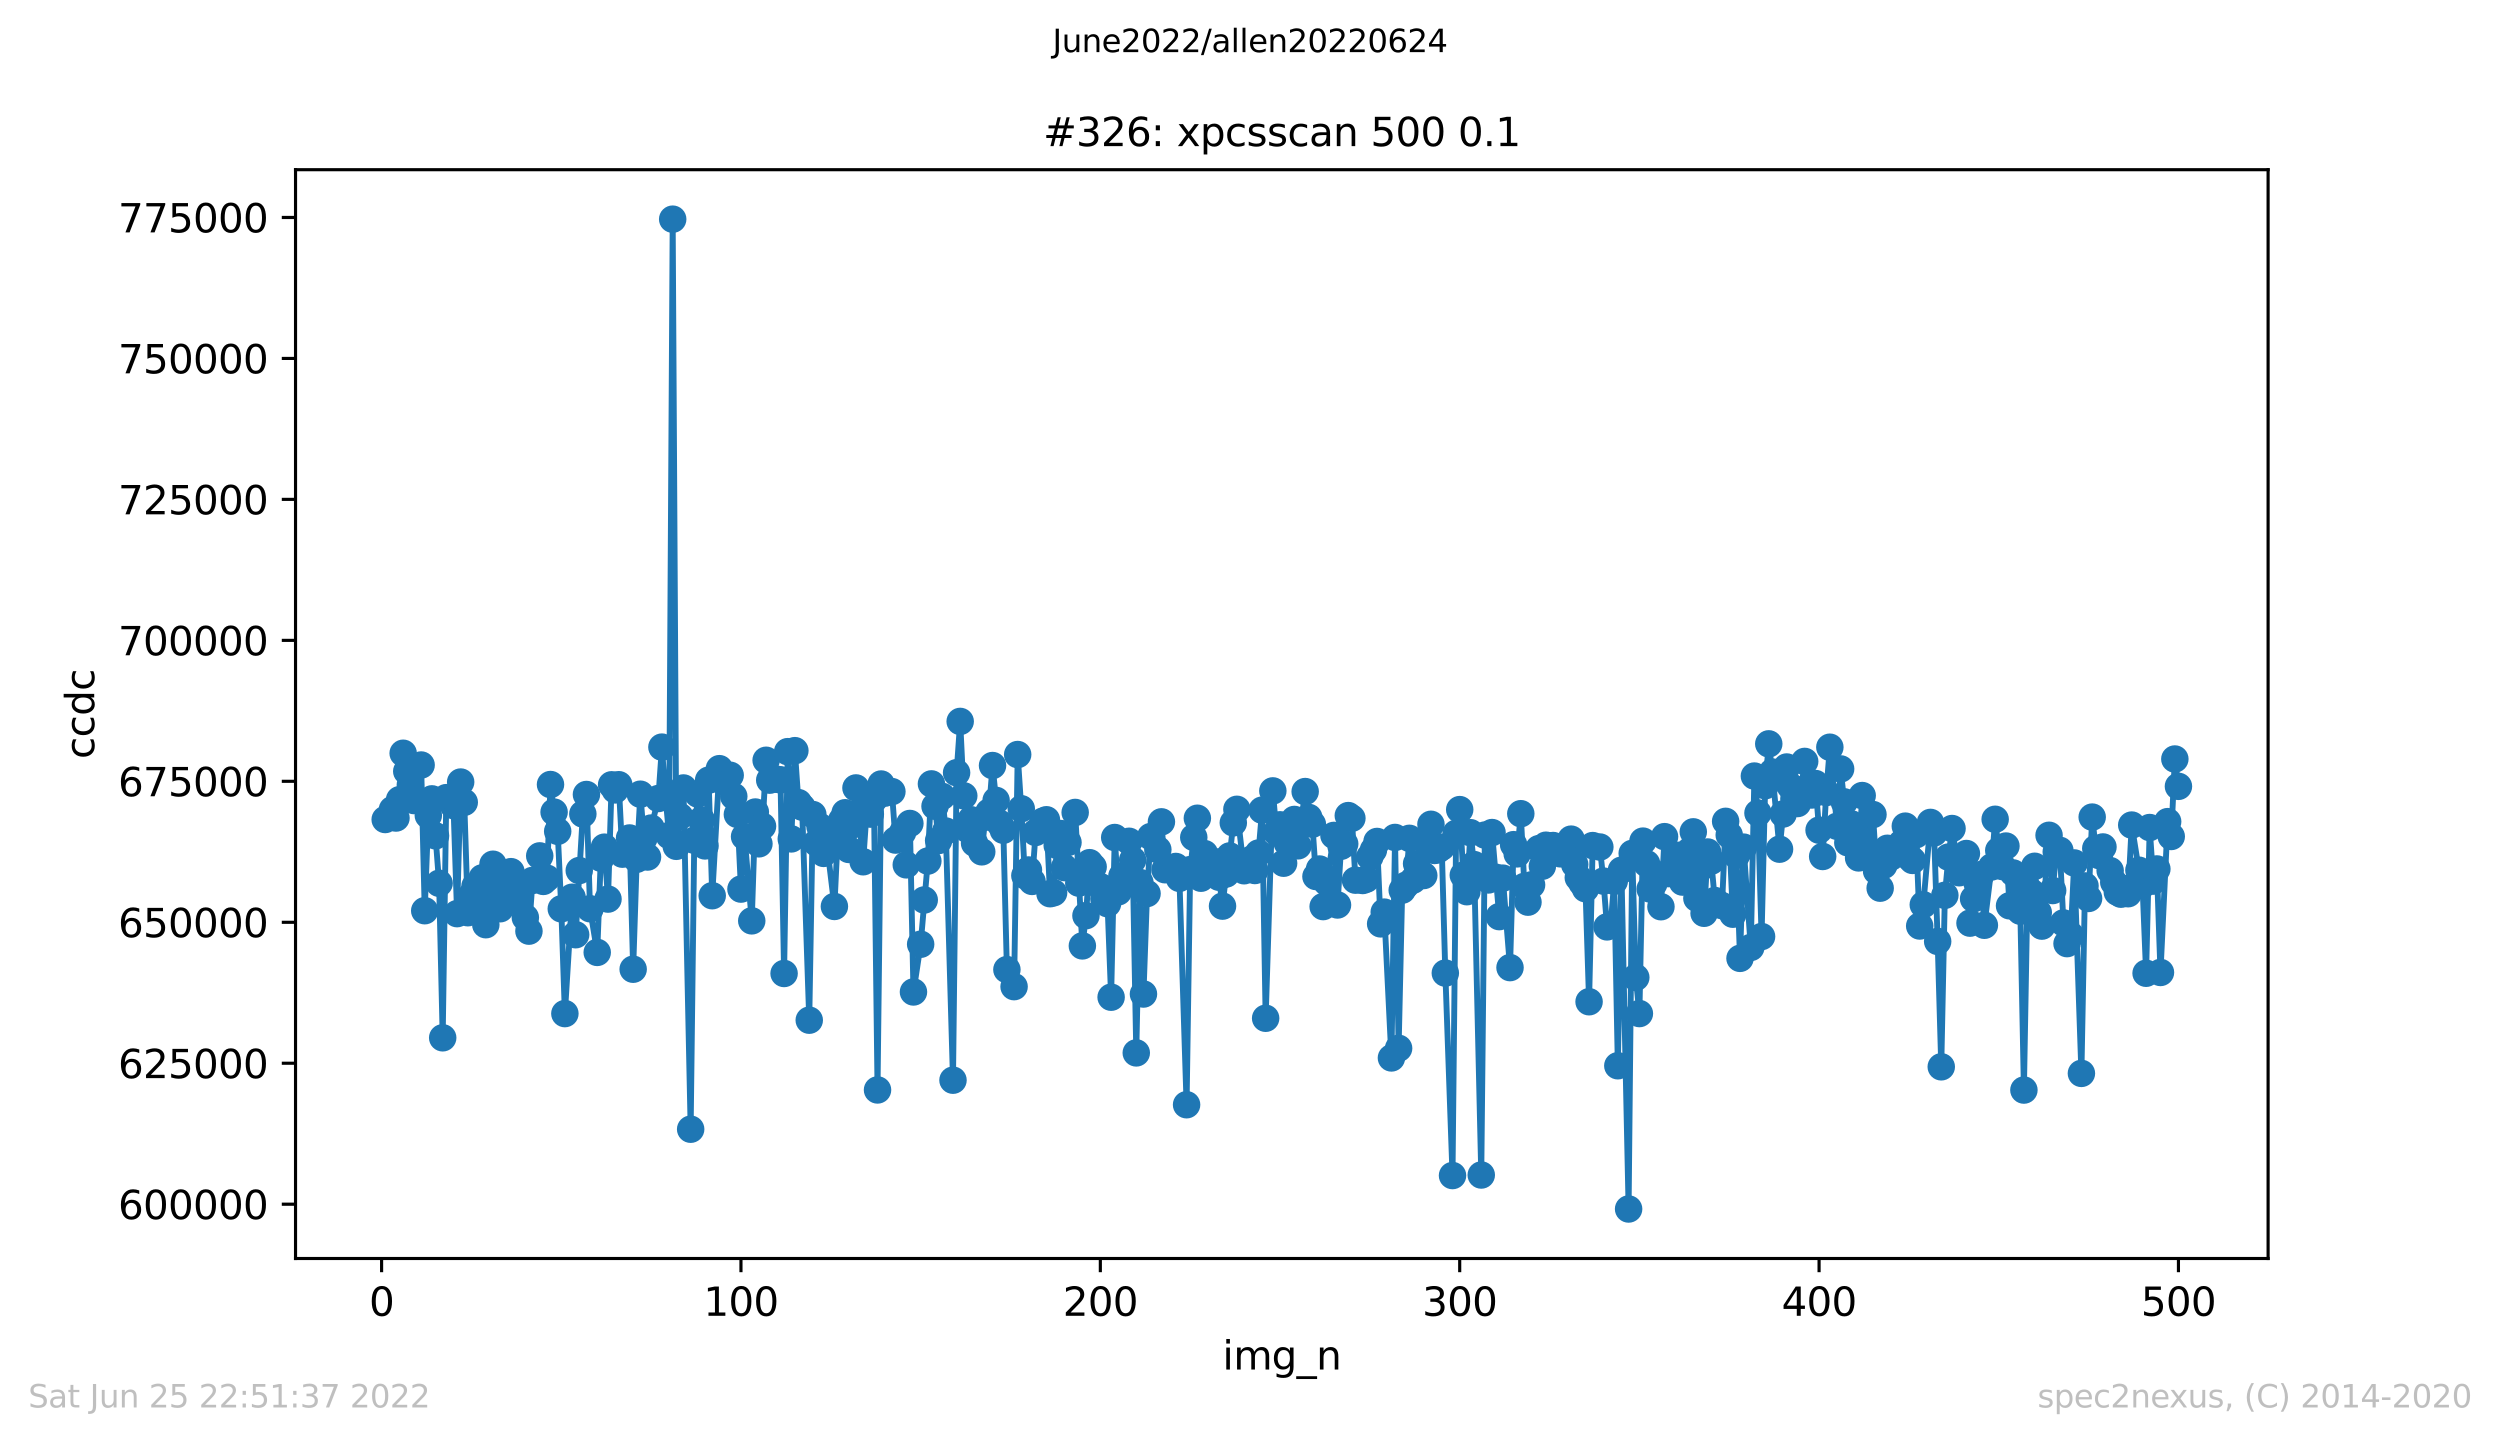 <?xml version="1.0" encoding="utf-8" standalone="no"?>
<!DOCTYPE svg PUBLIC "-//W3C//DTD SVG 1.1//EN"
  "http://www.w3.org/Graphics/SVG/1.1/DTD/svg11.dtd">
<svg xmlns:xlink="http://www.w3.org/1999/xlink" width="636.48pt" height="367.2pt" viewBox="0 0 636.48 367.2" xmlns="http://www.w3.org/2000/svg" version="1.1">
 <defs>
  <style type="text/css">*{stroke-linejoin: round; stroke-linecap: butt}</style>
 </defs>
 <g id="figure_1">
  <g id="patch_1">
   <path d="M 0 367.2 
L 636.48 367.2 
L 636.48 0 
L 0 0 
z
" style="fill: #ffffff"/>
  </g>
  <g id="axes_1">
   <g id="patch_2">
    <path d="M 75.24 320.4 
L 577.44 320.4 
L 577.44 43.2 
L 75.24 43.2 
z
" style="fill: #ffffff"/>
   </g>
   <g id="matplotlib.axis_1">
    <g id="xtick_1">
     <g id="line2d_1">
      <defs>
       <path id="m96702c0cd6" d="M 0 0 
L 0 3.5 
" style="stroke: #000000; stroke-width: 0.8"/>
      </defs>
      <g>
       <use xlink:href="#m96702c0cd6" x="97.152" y="320.4" style="stroke: #000000; stroke-width: 0.8"/>
      </g>
     </g>
     <g id="text_1">
      <!-- 0 -->
      <g transform="translate(93.971 334.998)scale(0.1 -0.1)">
       <defs>
        <path id="DejaVuSans-30" d="M 2034 4250 
Q 1547 4250 1301 3770 
Q 1056 3291 1056 2328 
Q 1056 1369 1301 889 
Q 1547 409 2034 409 
Q 2525 409 2770 889 
Q 3016 1369 3016 2328 
Q 3016 3291 2770 3770 
Q 2525 4250 2034 4250 
z
M 2034 4750 
Q 2819 4750 3233 4129 
Q 3647 3509 3647 2328 
Q 3647 1150 3233 529 
Q 2819 -91 2034 -91 
Q 1250 -91 836 529 
Q 422 1150 422 2328 
Q 422 3509 836 4129 
Q 1250 4750 2034 4750 
z
" transform="scale(0.016)"/>
       </defs>
       <use xlink:href="#DejaVuSans-30"/>
      </g>
     </g>
    </g>
    <g id="xtick_2">
     <g id="line2d_2">
      <g>
       <use xlink:href="#m96702c0cd6" x="188.644" y="320.4" style="stroke: #000000; stroke-width: 0.8"/>
      </g>
     </g>
     <g id="text_2">
      <!-- 100 -->
      <g transform="translate(179.101 334.998)scale(0.1 -0.1)">
       <defs>
        <path id="DejaVuSans-31" d="M 794 531 
L 1825 531 
L 1825 4091 
L 703 3866 
L 703 4441 
L 1819 4666 
L 2450 4666 
L 2450 531 
L 3481 531 
L 3481 0 
L 794 0 
L 794 531 
z
" transform="scale(0.016)"/>
       </defs>
       <use xlink:href="#DejaVuSans-31"/>
       <use xlink:href="#DejaVuSans-30" x="63.623"/>
       <use xlink:href="#DejaVuSans-30" x="127.246"/>
      </g>
     </g>
    </g>
    <g id="xtick_3">
     <g id="line2d_3">
      <g>
       <use xlink:href="#m96702c0cd6" x="280.137" y="320.4" style="stroke: #000000; stroke-width: 0.8"/>
      </g>
     </g>
     <g id="text_3">
      <!-- 200 -->
      <g transform="translate(270.593 334.998)scale(0.1 -0.1)">
       <defs>
        <path id="DejaVuSans-32" d="M 1228 531 
L 3431 531 
L 3431 0 
L 469 0 
L 469 531 
Q 828 903 1448 1529 
Q 2069 2156 2228 2338 
Q 2531 2678 2651 2914 
Q 2772 3150 2772 3378 
Q 2772 3750 2511 3984 
Q 2250 4219 1831 4219 
Q 1534 4219 1204 4116 
Q 875 4013 500 3803 
L 500 4441 
Q 881 4594 1212 4672 
Q 1544 4750 1819 4750 
Q 2544 4750 2975 4387 
Q 3406 4025 3406 3419 
Q 3406 3131 3298 2873 
Q 3191 2616 2906 2266 
Q 2828 2175 2409 1742 
Q 1991 1309 1228 531 
z
" transform="scale(0.016)"/>
       </defs>
       <use xlink:href="#DejaVuSans-32"/>
       <use xlink:href="#DejaVuSans-30" x="63.623"/>
       <use xlink:href="#DejaVuSans-30" x="127.246"/>
      </g>
     </g>
    </g>
    <g id="xtick_4">
     <g id="line2d_4">
      <g>
       <use xlink:href="#m96702c0cd6" x="371.629" y="320.4" style="stroke: #000000; stroke-width: 0.8"/>
      </g>
     </g>
     <g id="text_4">
      <!-- 300 -->
      <g transform="translate(362.085 334.998)scale(0.1 -0.1)">
       <defs>
        <path id="DejaVuSans-33" d="M 2597 2516 
Q 3050 2419 3304 2112 
Q 3559 1806 3559 1356 
Q 3559 666 3084 287 
Q 2609 -91 1734 -91 
Q 1441 -91 1130 -33 
Q 819 25 488 141 
L 488 750 
Q 750 597 1062 519 
Q 1375 441 1716 441 
Q 2309 441 2620 675 
Q 2931 909 2931 1356 
Q 2931 1769 2642 2001 
Q 2353 2234 1838 2234 
L 1294 2234 
L 1294 2753 
L 1863 2753 
Q 2328 2753 2575 2939 
Q 2822 3125 2822 3475 
Q 2822 3834 2567 4026 
Q 2313 4219 1838 4219 
Q 1578 4219 1281 4162 
Q 984 4106 628 3988 
L 628 4550 
Q 988 4650 1302 4700 
Q 1616 4750 1894 4750 
Q 2613 4750 3031 4423 
Q 3450 4097 3450 3541 
Q 3450 3153 3228 2886 
Q 3006 2619 2597 2516 
z
" transform="scale(0.016)"/>
       </defs>
       <use xlink:href="#DejaVuSans-33"/>
       <use xlink:href="#DejaVuSans-30" x="63.623"/>
       <use xlink:href="#DejaVuSans-30" x="127.246"/>
      </g>
     </g>
    </g>
    <g id="xtick_5">
     <g id="line2d_5">
      <g>
       <use xlink:href="#m96702c0cd6" x="463.121" y="320.4" style="stroke: #000000; stroke-width: 0.8"/>
      </g>
     </g>
     <g id="text_5">
      <!-- 400 -->
      <g transform="translate(453.577 334.998)scale(0.1 -0.1)">
       <defs>
        <path id="DejaVuSans-34" d="M 2419 4116 
L 825 1625 
L 2419 1625 
L 2419 4116 
z
M 2253 4666 
L 3047 4666 
L 3047 1625 
L 3713 1625 
L 3713 1100 
L 3047 1100 
L 3047 0 
L 2419 0 
L 2419 1100 
L 313 1100 
L 313 1709 
L 2253 4666 
z
" transform="scale(0.016)"/>
       </defs>
       <use xlink:href="#DejaVuSans-34"/>
       <use xlink:href="#DejaVuSans-30" x="63.623"/>
       <use xlink:href="#DejaVuSans-30" x="127.246"/>
      </g>
     </g>
    </g>
    <g id="xtick_6">
     <g id="line2d_6">
      <g>
       <use xlink:href="#m96702c0cd6" x="554.613" y="320.4" style="stroke: #000000; stroke-width: 0.8"/>
      </g>
     </g>
     <g id="text_6">
      <!-- 500 -->
      <g transform="translate(545.069 334.998)scale(0.1 -0.1)">
       <defs>
        <path id="DejaVuSans-35" d="M 691 4666 
L 3169 4666 
L 3169 4134 
L 1269 4134 
L 1269 2991 
Q 1406 3038 1543 3061 
Q 1681 3084 1819 3084 
Q 2600 3084 3056 2656 
Q 3513 2228 3513 1497 
Q 3513 744 3044 326 
Q 2575 -91 1722 -91 
Q 1428 -91 1123 -41 
Q 819 9 494 109 
L 494 744 
Q 775 591 1075 516 
Q 1375 441 1709 441 
Q 2250 441 2565 725 
Q 2881 1009 2881 1497 
Q 2881 1984 2565 2268 
Q 2250 2553 1709 2553 
Q 1456 2553 1204 2497 
Q 953 2441 691 2322 
L 691 4666 
z
" transform="scale(0.016)"/>
       </defs>
       <use xlink:href="#DejaVuSans-35"/>
       <use xlink:href="#DejaVuSans-30" x="63.623"/>
       <use xlink:href="#DejaVuSans-30" x="127.246"/>
      </g>
     </g>
    </g>
    <g id="text_7">
     <!-- img_n -->
     <g transform="translate(311.238 348.677)scale(0.1 -0.1)">
      <defs>
       <path id="DejaVuSans-69" d="M 603 3500 
L 1178 3500 
L 1178 0 
L 603 0 
L 603 3500 
z
M 603 4863 
L 1178 4863 
L 1178 4134 
L 603 4134 
L 603 4863 
z
" transform="scale(0.016)"/>
       <path id="DejaVuSans-6d" d="M 3328 2828 
Q 3544 3216 3844 3400 
Q 4144 3584 4550 3584 
Q 5097 3584 5394 3201 
Q 5691 2819 5691 2113 
L 5691 0 
L 5113 0 
L 5113 2094 
Q 5113 2597 4934 2840 
Q 4756 3084 4391 3084 
Q 3944 3084 3684 2787 
Q 3425 2491 3425 1978 
L 3425 0 
L 2847 0 
L 2847 2094 
Q 2847 2600 2669 2842 
Q 2491 3084 2119 3084 
Q 1678 3084 1418 2786 
Q 1159 2488 1159 1978 
L 1159 0 
L 581 0 
L 581 3500 
L 1159 3500 
L 1159 2956 
Q 1356 3278 1631 3431 
Q 1906 3584 2284 3584 
Q 2666 3584 2933 3390 
Q 3200 3197 3328 2828 
z
" transform="scale(0.016)"/>
       <path id="DejaVuSans-67" d="M 2906 1791 
Q 2906 2416 2648 2759 
Q 2391 3103 1925 3103 
Q 1463 3103 1205 2759 
Q 947 2416 947 1791 
Q 947 1169 1205 825 
Q 1463 481 1925 481 
Q 2391 481 2648 825 
Q 2906 1169 2906 1791 
z
M 3481 434 
Q 3481 -459 3084 -895 
Q 2688 -1331 1869 -1331 
Q 1566 -1331 1297 -1286 
Q 1028 -1241 775 -1147 
L 775 -588 
Q 1028 -725 1275 -790 
Q 1522 -856 1778 -856 
Q 2344 -856 2625 -561 
Q 2906 -266 2906 331 
L 2906 616 
Q 2728 306 2450 153 
Q 2172 0 1784 0 
Q 1141 0 747 490 
Q 353 981 353 1791 
Q 353 2603 747 3093 
Q 1141 3584 1784 3584 
Q 2172 3584 2450 3431 
Q 2728 3278 2906 2969 
L 2906 3500 
L 3481 3500 
L 3481 434 
z
" transform="scale(0.016)"/>
       <path id="DejaVuSans-5f" d="M 3263 -1063 
L 3263 -1509 
L -63 -1509 
L -63 -1063 
L 3263 -1063 
z
" transform="scale(0.016)"/>
       <path id="DejaVuSans-6e" d="M 3513 2113 
L 3513 0 
L 2938 0 
L 2938 2094 
Q 2938 2591 2744 2837 
Q 2550 3084 2163 3084 
Q 1697 3084 1428 2787 
Q 1159 2491 1159 1978 
L 1159 0 
L 581 0 
L 581 3500 
L 1159 3500 
L 1159 2956 
Q 1366 3272 1645 3428 
Q 1925 3584 2291 3584 
Q 2894 3584 3203 3211 
Q 3513 2838 3513 2113 
z
" transform="scale(0.016)"/>
      </defs>
      <use xlink:href="#DejaVuSans-69"/>
      <use xlink:href="#DejaVuSans-6d" x="27.783"/>
      <use xlink:href="#DejaVuSans-67" x="125.195"/>
      <use xlink:href="#DejaVuSans-5f" x="188.672"/>
      <use xlink:href="#DejaVuSans-6e" x="238.672"/>
     </g>
    </g>
   </g>
   <g id="matplotlib.axis_2">
    <g id="ytick_1">
     <g id="line2d_7">
      <defs>
       <path id="m95a0b10eab" d="M 0 0 
L -3.5 0 
" style="stroke: #000000; stroke-width: 0.8"/>
      </defs>
      <g>
       <use xlink:href="#m95a0b10eab" x="75.24" y="306.58" style="stroke: #000000; stroke-width: 0.8"/>
      </g>
     </g>
     <g id="text_8">
      <!-- 600000 -->
      <g transform="translate(30.065 310.379)scale(0.1 -0.1)">
       <defs>
        <path id="DejaVuSans-36" d="M 2113 2584 
Q 1688 2584 1439 2293 
Q 1191 2003 1191 1497 
Q 1191 994 1439 701 
Q 1688 409 2113 409 
Q 2538 409 2786 701 
Q 3034 994 3034 1497 
Q 3034 2003 2786 2293 
Q 2538 2584 2113 2584 
z
M 3366 4563 
L 3366 3988 
Q 3128 4100 2886 4159 
Q 2644 4219 2406 4219 
Q 1781 4219 1451 3797 
Q 1122 3375 1075 2522 
Q 1259 2794 1537 2939 
Q 1816 3084 2150 3084 
Q 2853 3084 3261 2657 
Q 3669 2231 3669 1497 
Q 3669 778 3244 343 
Q 2819 -91 2113 -91 
Q 1303 -91 875 529 
Q 447 1150 447 2328 
Q 447 3434 972 4092 
Q 1497 4750 2381 4750 
Q 2619 4750 2861 4703 
Q 3103 4656 3366 4563 
z
" transform="scale(0.016)"/>
       </defs>
       <use xlink:href="#DejaVuSans-36"/>
       <use xlink:href="#DejaVuSans-30" x="63.623"/>
       <use xlink:href="#DejaVuSans-30" x="127.246"/>
       <use xlink:href="#DejaVuSans-30" x="190.869"/>
       <use xlink:href="#DejaVuSans-30" x="254.492"/>
       <use xlink:href="#DejaVuSans-30" x="318.115"/>
      </g>
     </g>
    </g>
    <g id="ytick_2">
     <g id="line2d_8">
      <g>
       <use xlink:href="#m95a0b10eab" x="75.24" y="270.692" style="stroke: #000000; stroke-width: 0.8"/>
      </g>
     </g>
     <g id="text_9">
      <!-- 625000 -->
      <g transform="translate(30.065 274.491)scale(0.1 -0.1)">
       <use xlink:href="#DejaVuSans-36"/>
       <use xlink:href="#DejaVuSans-32" x="63.623"/>
       <use xlink:href="#DejaVuSans-35" x="127.246"/>
       <use xlink:href="#DejaVuSans-30" x="190.869"/>
       <use xlink:href="#DejaVuSans-30" x="254.492"/>
       <use xlink:href="#DejaVuSans-30" x="318.115"/>
      </g>
     </g>
    </g>
    <g id="ytick_3">
     <g id="line2d_9">
      <g>
       <use xlink:href="#m95a0b10eab" x="75.24" y="234.804" style="stroke: #000000; stroke-width: 0.8"/>
      </g>
     </g>
     <g id="text_10">
      <!-- 650000 -->
      <g transform="translate(30.065 238.603)scale(0.1 -0.1)">
       <use xlink:href="#DejaVuSans-36"/>
       <use xlink:href="#DejaVuSans-35" x="63.623"/>
       <use xlink:href="#DejaVuSans-30" x="127.246"/>
       <use xlink:href="#DejaVuSans-30" x="190.869"/>
       <use xlink:href="#DejaVuSans-30" x="254.492"/>
       <use xlink:href="#DejaVuSans-30" x="318.115"/>
      </g>
     </g>
    </g>
    <g id="ytick_4">
     <g id="line2d_10">
      <g>
       <use xlink:href="#m95a0b10eab" x="75.24" y="198.916" style="stroke: #000000; stroke-width: 0.8"/>
      </g>
     </g>
     <g id="text_11">
      <!-- 675000 -->
      <g transform="translate(30.065 202.716)scale(0.1 -0.1)">
       <defs>
        <path id="DejaVuSans-37" d="M 525 4666 
L 3525 4666 
L 3525 4397 
L 1831 0 
L 1172 0 
L 2766 4134 
L 525 4134 
L 525 4666 
z
" transform="scale(0.016)"/>
       </defs>
       <use xlink:href="#DejaVuSans-36"/>
       <use xlink:href="#DejaVuSans-37" x="63.623"/>
       <use xlink:href="#DejaVuSans-35" x="127.246"/>
       <use xlink:href="#DejaVuSans-30" x="190.869"/>
       <use xlink:href="#DejaVuSans-30" x="254.492"/>
       <use xlink:href="#DejaVuSans-30" x="318.115"/>
      </g>
     </g>
    </g>
    <g id="ytick_5">
     <g id="line2d_11">
      <g>
       <use xlink:href="#m95a0b10eab" x="75.24" y="163.029" style="stroke: #000000; stroke-width: 0.8"/>
      </g>
     </g>
     <g id="text_12">
      <!-- 700000 -->
      <g transform="translate(30.065 166.828)scale(0.1 -0.1)">
       <use xlink:href="#DejaVuSans-37"/>
       <use xlink:href="#DejaVuSans-30" x="63.623"/>
       <use xlink:href="#DejaVuSans-30" x="127.246"/>
       <use xlink:href="#DejaVuSans-30" x="190.869"/>
       <use xlink:href="#DejaVuSans-30" x="254.492"/>
       <use xlink:href="#DejaVuSans-30" x="318.115"/>
      </g>
     </g>
    </g>
    <g id="ytick_6">
     <g id="line2d_12">
      <g>
       <use xlink:href="#m95a0b10eab" x="75.24" y="127.141" style="stroke: #000000; stroke-width: 0.8"/>
      </g>
     </g>
     <g id="text_13">
      <!-- 725000 -->
      <g transform="translate(30.065 130.94)scale(0.1 -0.1)">
       <use xlink:href="#DejaVuSans-37"/>
       <use xlink:href="#DejaVuSans-32" x="63.623"/>
       <use xlink:href="#DejaVuSans-35" x="127.246"/>
       <use xlink:href="#DejaVuSans-30" x="190.869"/>
       <use xlink:href="#DejaVuSans-30" x="254.492"/>
       <use xlink:href="#DejaVuSans-30" x="318.115"/>
      </g>
     </g>
    </g>
    <g id="ytick_7">
     <g id="line2d_13">
      <g>
       <use xlink:href="#m95a0b10eab" x="75.24" y="91.253" style="stroke: #000000; stroke-width: 0.8"/>
      </g>
     </g>
     <g id="text_14">
      <!-- 750000 -->
      <g transform="translate(30.065 95.052)scale(0.1 -0.1)">
       <use xlink:href="#DejaVuSans-37"/>
       <use xlink:href="#DejaVuSans-35" x="63.623"/>
       <use xlink:href="#DejaVuSans-30" x="127.246"/>
       <use xlink:href="#DejaVuSans-30" x="190.869"/>
       <use xlink:href="#DejaVuSans-30" x="254.492"/>
       <use xlink:href="#DejaVuSans-30" x="318.115"/>
      </g>
     </g>
    </g>
    <g id="ytick_8">
     <g id="line2d_14">
      <g>
       <use xlink:href="#m95a0b10eab" x="75.24" y="55.365" style="stroke: #000000; stroke-width: 0.8"/>
      </g>
     </g>
     <g id="text_15">
      <!-- 775000 -->
      <g transform="translate(30.065 59.164)scale(0.1 -0.1)">
       <use xlink:href="#DejaVuSans-37"/>
       <use xlink:href="#DejaVuSans-37" x="63.623"/>
       <use xlink:href="#DejaVuSans-35" x="127.246"/>
       <use xlink:href="#DejaVuSans-30" x="190.869"/>
       <use xlink:href="#DejaVuSans-30" x="254.492"/>
       <use xlink:href="#DejaVuSans-30" x="318.115"/>
      </g>
     </g>
    </g>
    <g id="text_16">
     <!-- ccdc -->
     <g transform="translate(23.985 193.222)rotate(-90)scale(0.1 -0.1)">
      <defs>
       <path id="DejaVuSans-63" d="M 3122 3366 
L 3122 2828 
Q 2878 2963 2633 3030 
Q 2388 3097 2138 3097 
Q 1578 3097 1268 2742 
Q 959 2388 959 1747 
Q 959 1106 1268 751 
Q 1578 397 2138 397 
Q 2388 397 2633 464 
Q 2878 531 3122 666 
L 3122 134 
Q 2881 22 2623 -34 
Q 2366 -91 2075 -91 
Q 1284 -91 818 406 
Q 353 903 353 1747 
Q 353 2603 823 3093 
Q 1294 3584 2113 3584 
Q 2378 3584 2631 3529 
Q 2884 3475 3122 3366 
z
" transform="scale(0.016)"/>
       <path id="DejaVuSans-64" d="M 2906 2969 
L 2906 4863 
L 3481 4863 
L 3481 0 
L 2906 0 
L 2906 525 
Q 2725 213 2448 61 
Q 2172 -91 1784 -91 
Q 1150 -91 751 415 
Q 353 922 353 1747 
Q 353 2572 751 3078 
Q 1150 3584 1784 3584 
Q 2172 3584 2448 3432 
Q 2725 3281 2906 2969 
z
M 947 1747 
Q 947 1113 1208 752 
Q 1469 391 1925 391 
Q 2381 391 2643 752 
Q 2906 1113 2906 1747 
Q 2906 2381 2643 2742 
Q 2381 3103 1925 3103 
Q 1469 3103 1208 2742 
Q 947 2381 947 1747 
z
" transform="scale(0.016)"/>
      </defs>
      <use xlink:href="#DejaVuSans-63"/>
      <use xlink:href="#DejaVuSans-63" x="54.98"/>
      <use xlink:href="#DejaVuSans-64" x="109.961"/>
      <use xlink:href="#DejaVuSans-63" x="173.438"/>
     </g>
    </g>
   </g>
   <g id="line2d_15">
    <path d="M 98.067 208.641 
L 99.897 206.12 
L 100.812 208.263 
L 101.727 203.592 
L 102.642 191.772 
L 103.557 196.367 
L 104.472 199.828 
L 105.387 203.814 
L 107.216 194.766 
L 108.131 231.86 
L 109.046 207.585 
L 109.961 203.387 
L 110.876 212.793 
L 111.791 224.876 
L 112.706 264.215 
L 113.621 203.074 
L 115.451 205.093 
L 116.366 232.606 
L 117.281 199.103 
L 118.196 204.264 
L 119.11 232.371 
L 120.025 227.97 
L 120.94 225.605 
L 122.77 223.495 
L 123.685 235.423 
L 124.6 231.781 
L 125.515 220.028 
L 126.43 228.631 
L 127.345 231.357 
L 128.26 222.849 
L 130.089 221.918 
L 131.919 229.102 
L 132.834 225.261 
L 133.749 233.604 
L 134.664 237.062 
L 135.579 224.151 
L 137.409 217.902 
L 138.324 224.4 
L 139.239 223.578 
L 140.154 199.736 
L 141.069 206.757 
L 141.983 211.652 
L 142.898 231.379 
L 143.813 258.052 
L 145.643 228.432 
L 146.558 237.972 
L 148.388 207.235 
L 149.303 202.274 
L 150.218 231.355 
L 152.048 242.474 
L 152.963 218.488 
L 153.877 215.682 
L 154.792 228.901 
L 155.707 199.805 
L 156.622 201.104 
L 157.537 199.783 
L 158.452 217.466 
L 160.282 213.342 
L 161.197 246.759 
L 162.112 218.762 
L 163.027 202.198 
L 163.942 213.379 
L 164.856 218.194 
L 165.771 210.818 
L 167.601 203.3 
L 168.516 190.21 
L 169.431 202.817 
L 170.346 212.723 
L 171.261 55.8 
L 172.176 215.466 
L 174.006 200.61 
L 175.836 287.489 
L 176.75 213.917 
L 177.665 202.161 
L 179.495 215.363 
L 180.41 198.623 
L 181.325 228.041 
L 183.155 195.698 
L 184.07 198.998 
L 184.985 197.824 
L 185.9 197.376 
L 186.815 202.749 
L 187.73 207.343 
L 188.644 226.356 
L 189.559 212.992 
L 191.389 234.44 
L 192.304 206.734 
L 193.219 214.83 
L 194.134 210.342 
L 195.049 193.559 
L 195.964 198.623 
L 197.794 198.4 
L 198.709 198.539 
L 199.623 247.841 
L 200.538 191.364 
L 201.453 213.577 
L 202.368 191.113 
L 203.283 204.344 
L 204.198 205.484 
L 206.028 259.732 
L 206.943 207.377 
L 207.858 214.589 
L 208.773 210.456 
L 209.688 217.268 
L 210.603 215.708 
L 212.432 230.775 
L 213.347 211.639 
L 214.262 208.887 
L 215.177 206.919 
L 216.092 216.26 
L 217.007 210.034 
L 217.922 200.603 
L 219.752 219.398 
L 220.667 206.12 
L 221.582 207.267 
L 222.496 203.547 
L 223.411 277.492 
L 224.326 199.605 
L 225.241 201.934 
L 227.071 201.533 
L 227.986 213.877 
L 228.901 213.271 
L 229.816 211.883 
L 230.731 220.183 
L 231.646 209.65 
L 232.561 252.546 
L 234.39 240.398 
L 236.22 219.217 
L 237.135 199.575 
L 238.05 205.261 
L 238.965 213.988 
L 239.88 202.753 
L 240.795 211.579 
L 242.625 275.009 
L 243.54 196.73 
L 244.455 183.67 
L 245.37 202.61 
L 246.284 211.151 
L 247.199 208.698 
L 248.114 214.673 
L 249.944 216.866 
L 250.859 208.071 
L 251.774 206.751 
L 252.689 194.903 
L 253.604 203.78 
L 254.519 209.615 
L 255.434 211.372 
L 256.349 246.855 
L 258.178 251.191 
L 259.093 192.099 
L 260.008 205.899 
L 260.923 222.92 
L 261.838 221.491 
L 262.753 224.402 
L 263.668 211.935 
L 265.498 209.073 
L 266.413 208.704 
L 267.328 227.529 
L 268.243 227.291 
L 269.157 215.24 
L 270.072 212.216 
L 270.987 220.883 
L 271.902 214.48 
L 273.732 206.843 
L 275.562 240.818 
L 276.477 233.12 
L 277.392 219.632 
L 278.307 220.7 
L 280.137 225.719 
L 281.051 228.838 
L 281.966 230.08 
L 282.881 253.882 
L 283.796 213.223 
L 284.711 227.054 
L 285.626 223.054 
L 287.456 214.183 
L 288.371 218.968 
L 289.286 268.058 
L 290.201 224.665 
L 291.116 253.071 
L 292.03 227.49 
L 292.945 212.983 
L 294.775 216.308 
L 295.69 209.233 
L 296.605 221.425 
L 297.52 221.353 
L 298.435 220.914 
L 299.35 220.598 
L 300.265 223.623 
L 302.095 281.257 
L 303.01 221.402 
L 303.924 213.195 
L 304.839 208.318 
L 305.754 223.589 
L 306.669 217.322 
L 307.584 222.12 
L 309.414 219.414 
L 310.329 223.337 
L 311.244 230.694 
L 312.159 222.513 
L 313.074 217.915 
L 313.989 209.486 
L 314.903 206.044 
L 316.733 221.688 
L 317.648 220.453 
L 318.563 218.759 
L 319.478 221.625 
L 320.393 217.179 
L 321.308 206.26 
L 322.223 259.242 
L 324.053 201.355 
L 324.968 211.879 
L 325.883 209.99 
L 326.797 219.769 
L 327.712 214.569 
L 328.627 210.373 
L 329.542 208.626 
L 330.457 215.34 
L 332.287 201.525 
L 333.202 208.105 
L 334.117 209.836 
L 335.032 223.152 
L 335.947 221.247 
L 336.862 230.809 
L 339.606 212.69 
L 340.521 230.4 
L 341.436 215.455 
L 342.351 214.845 
L 343.266 207.643 
L 344.181 208.319 
L 345.096 224.084 
L 346.926 224.168 
L 347.841 223.834 
L 348.756 218.129 
L 349.67 216.41 
L 350.585 214.232 
L 351.5 235.209 
L 352.415 232.216 
L 354.245 269.34 
L 355.16 213.208 
L 356.075 266.889 
L 356.99 226.626 
L 357.905 225.392 
L 358.82 213.431 
L 359.735 224.094 
L 360.65 219.893 
L 362.479 222.902 
L 363.394 214.746 
L 364.309 209.858 
L 365.224 216.523 
L 366.139 216.315 
L 367.054 215.682 
L 367.969 247.738 
L 369.799 299.285 
L 370.714 212.147 
L 371.629 206.12 
L 372.543 222.806 
L 373.458 227.019 
L 374.373 211.997 
L 375.288 220.112 
L 377.118 299.147 
L 378.033 212.604 
L 378.948 224.025 
L 379.863 211.962 
L 381.693 233.364 
L 382.608 223.57 
L 384.437 246.343 
L 385.352 215.046 
L 386.267 217.387 
L 387.182 207.162 
L 388.097 225.673 
L 389.012 229.684 
L 391.757 216.062 
L 392.672 220.529 
L 393.587 215.186 
L 394.502 215.369 
L 395.417 215.267 
L 396.331 216.626 
L 397.246 217.374 
L 399.076 216.497 
L 399.991 213.639 
L 400.906 220.08 
L 401.821 223.441 
L 403.651 226.264 
L 404.566 255.035 
L 405.481 215.278 
L 407.31 215.644 
L 408.225 224.318 
L 409.14 235.978 
L 410.055 235.595 
L 410.97 224.359 
L 411.885 271.332 
L 412.8 221.553 
L 414.63 307.8 
L 415.545 217.265 
L 416.46 248.855 
L 417.375 258.044 
L 418.29 214.143 
L 419.204 219.871 
L 420.119 226.342 
L 421.034 224.99 
L 422.864 230.844 
L 423.779 213.006 
L 424.694 222.417 
L 426.524 220.143 
L 427.439 217.756 
L 428.354 224.568 
L 430.184 216.583 
L 431.098 211.78 
L 432.013 228.705 
L 432.928 220.987 
L 433.843 232.515 
L 434.758 216.913 
L 435.673 219.237 
L 436.588 229.267 
L 438.418 230.569 
L 439.333 209.107 
L 440.248 212.594 
L 441.163 232.753 
L 442.077 217.756 
L 442.992 243.989 
L 443.907 215.673 
L 445.737 241.215 
L 446.652 197.578 
L 447.567 206.995 
L 448.482 238.436 
L 449.397 200.04 
L 450.312 189.379 
L 451.227 196.552 
L 453.057 216.196 
L 453.971 207.238 
L 454.886 195.274 
L 455.801 200.168 
L 456.716 203.402 
L 457.631 204.575 
L 458.546 201.075 
L 459.461 193.852 
L 461.291 202.397 
L 462.206 199.483 
L 463.121 211.349 
L 464.036 218.053 
L 464.95 201.772 
L 465.865 190.236 
L 467.695 210.367 
L 468.61 195.763 
L 469.525 204.146 
L 470.44 214.565 
L 471.355 209.76 
L 472.27 212.044 
L 473.185 218.416 
L 474.1 202.542 
L 475.93 216.882 
L 476.844 207.38 
L 477.759 221.767 
L 478.674 226.124 
L 479.589 220.313 
L 480.504 215.966 
L 481.419 218.217 
L 483.249 215.624 
L 484.164 214.608 
L 485.079 210.329 
L 485.994 218.152 
L 486.909 219.057 
L 487.824 212.508 
L 488.738 235.752 
L 489.653 230.344 
L 491.483 209.381 
L 492.398 212.056 
L 493.313 239.679 
L 494.228 271.601 
L 495.143 227.941 
L 496.058 218.204 
L 496.973 210.936 
L 498.803 222.196 
L 499.717 218.481 
L 500.632 217.298 
L 501.547 235.024 
L 502.462 228.83 
L 503.377 224.902 
L 504.292 222.66 
L 505.207 235.568 
L 507.037 220.717 
L 507.952 208.582 
L 508.867 216.53 
L 509.782 220.608 
L 510.697 215.396 
L 511.611 230.608 
L 512.526 222.245 
L 514.356 231.985 
L 515.271 277.521 
L 516.186 226.599 
L 517.101 227.054 
L 518.016 220.547 
L 518.931 232.325 
L 519.846 235.782 
L 521.676 212.656 
L 522.591 226.725 
L 523.505 216.885 
L 524.42 216.49 
L 525.335 234.969 
L 526.25 240.238 
L 527.165 238.096 
L 528.08 219.697 
L 529.91 273.276 
L 530.825 225.548 
L 531.74 228.738 
L 532.655 208.025 
L 533.57 216.013 
L 534.484 217.846 
L 535.399 215.63 
L 538.144 224.613 
L 539.059 227.143 
L 539.974 227.654 
L 540.889 226.227 
L 541.804 227.533 
L 542.719 210.056 
L 544.549 221.549 
L 545.464 225.285 
L 546.378 247.784 
L 547.293 210.685 
L 548.208 224.328 
L 549.123 221.23 
L 550.038 247.58 
L 551.868 209.182 
L 552.783 212.961 
L 553.698 193.239 
L 554.613 200.197 
L 554.613 200.197 
" clip-path="url(#p7413f477b2)" style="fill: none; stroke: #1f77b4; stroke-width: 1.5; stroke-linecap: square"/>
    <defs>
     <path id="ma7d1ee6d71" d="M 0 3 
C 0.796 3 1.559 2.684 2.121 2.121 
C 2.684 1.559 3 0.796 3 0 
C 3 -0.796 2.684 -1.559 2.121 -2.121 
C 1.559 -2.684 0.796 -3 0 -3 
C -0.796 -3 -1.559 -2.684 -2.121 -2.121 
C -2.684 -1.559 -3 -0.796 -3 0 
C -3 0.796 -2.684 1.559 -2.121 2.121 
C -1.559 2.684 -0.796 3 0 3 
z
" style="stroke: #1f77b4"/>
    </defs>
    <g clip-path="url(#p7413f477b2)">
     <use xlink:href="#ma7d1ee6d71" x="98.067" y="208.641" style="fill: #1f77b4; stroke: #1f77b4"/>
     <use xlink:href="#ma7d1ee6d71" x="99.897" y="206.12" style="fill: #1f77b4; stroke: #1f77b4"/>
     <use xlink:href="#ma7d1ee6d71" x="100.812" y="208.263" style="fill: #1f77b4; stroke: #1f77b4"/>
     <use xlink:href="#ma7d1ee6d71" x="101.727" y="203.592" style="fill: #1f77b4; stroke: #1f77b4"/>
     <use xlink:href="#ma7d1ee6d71" x="102.642" y="191.772" style="fill: #1f77b4; stroke: #1f77b4"/>
     <use xlink:href="#ma7d1ee6d71" x="103.557" y="196.367" style="fill: #1f77b4; stroke: #1f77b4"/>
     <use xlink:href="#ma7d1ee6d71" x="104.472" y="199.828" style="fill: #1f77b4; stroke: #1f77b4"/>
     <use xlink:href="#ma7d1ee6d71" x="105.387" y="203.814" style="fill: #1f77b4; stroke: #1f77b4"/>
     <use xlink:href="#ma7d1ee6d71" x="107.216" y="194.766" style="fill: #1f77b4; stroke: #1f77b4"/>
     <use xlink:href="#ma7d1ee6d71" x="108.131" y="231.86" style="fill: #1f77b4; stroke: #1f77b4"/>
     <use xlink:href="#ma7d1ee6d71" x="109.046" y="207.585" style="fill: #1f77b4; stroke: #1f77b4"/>
     <use xlink:href="#ma7d1ee6d71" x="109.961" y="203.387" style="fill: #1f77b4; stroke: #1f77b4"/>
     <use xlink:href="#ma7d1ee6d71" x="110.876" y="212.793" style="fill: #1f77b4; stroke: #1f77b4"/>
     <use xlink:href="#ma7d1ee6d71" x="111.791" y="224.876" style="fill: #1f77b4; stroke: #1f77b4"/>
     <use xlink:href="#ma7d1ee6d71" x="112.706" y="264.215" style="fill: #1f77b4; stroke: #1f77b4"/>
     <use xlink:href="#ma7d1ee6d71" x="113.621" y="203.074" style="fill: #1f77b4; stroke: #1f77b4"/>
     <use xlink:href="#ma7d1ee6d71" x="115.451" y="205.093" style="fill: #1f77b4; stroke: #1f77b4"/>
     <use xlink:href="#ma7d1ee6d71" x="116.366" y="232.606" style="fill: #1f77b4; stroke: #1f77b4"/>
     <use xlink:href="#ma7d1ee6d71" x="117.281" y="199.103" style="fill: #1f77b4; stroke: #1f77b4"/>
     <use xlink:href="#ma7d1ee6d71" x="118.196" y="204.264" style="fill: #1f77b4; stroke: #1f77b4"/>
     <use xlink:href="#ma7d1ee6d71" x="119.11" y="232.371" style="fill: #1f77b4; stroke: #1f77b4"/>
     <use xlink:href="#ma7d1ee6d71" x="120.025" y="227.97" style="fill: #1f77b4; stroke: #1f77b4"/>
     <use xlink:href="#ma7d1ee6d71" x="120.94" y="225.605" style="fill: #1f77b4; stroke: #1f77b4"/>
     <use xlink:href="#ma7d1ee6d71" x="122.77" y="223.495" style="fill: #1f77b4; stroke: #1f77b4"/>
     <use xlink:href="#ma7d1ee6d71" x="123.685" y="235.423" style="fill: #1f77b4; stroke: #1f77b4"/>
     <use xlink:href="#ma7d1ee6d71" x="124.6" y="231.781" style="fill: #1f77b4; stroke: #1f77b4"/>
     <use xlink:href="#ma7d1ee6d71" x="125.515" y="220.028" style="fill: #1f77b4; stroke: #1f77b4"/>
     <use xlink:href="#ma7d1ee6d71" x="126.43" y="228.631" style="fill: #1f77b4; stroke: #1f77b4"/>
     <use xlink:href="#ma7d1ee6d71" x="127.345" y="231.357" style="fill: #1f77b4; stroke: #1f77b4"/>
     <use xlink:href="#ma7d1ee6d71" x="128.26" y="222.849" style="fill: #1f77b4; stroke: #1f77b4"/>
     <use xlink:href="#ma7d1ee6d71" x="130.089" y="221.918" style="fill: #1f77b4; stroke: #1f77b4"/>
     <use xlink:href="#ma7d1ee6d71" x="131.004" y="225.407" style="fill: #1f77b4; stroke: #1f77b4"/>
     <use xlink:href="#ma7d1ee6d71" x="131.919" y="229.102" style="fill: #1f77b4; stroke: #1f77b4"/>
     <use xlink:href="#ma7d1ee6d71" x="132.834" y="225.261" style="fill: #1f77b4; stroke: #1f77b4"/>
     <use xlink:href="#ma7d1ee6d71" x="133.749" y="233.604" style="fill: #1f77b4; stroke: #1f77b4"/>
     <use xlink:href="#ma7d1ee6d71" x="134.664" y="237.062" style="fill: #1f77b4; stroke: #1f77b4"/>
     <use xlink:href="#ma7d1ee6d71" x="135.579" y="224.151" style="fill: #1f77b4; stroke: #1f77b4"/>
     <use xlink:href="#ma7d1ee6d71" x="137.409" y="217.902" style="fill: #1f77b4; stroke: #1f77b4"/>
     <use xlink:href="#ma7d1ee6d71" x="138.324" y="224.4" style="fill: #1f77b4; stroke: #1f77b4"/>
     <use xlink:href="#ma7d1ee6d71" x="139.239" y="223.578" style="fill: #1f77b4; stroke: #1f77b4"/>
     <use xlink:href="#ma7d1ee6d71" x="140.154" y="199.736" style="fill: #1f77b4; stroke: #1f77b4"/>
     <use xlink:href="#ma7d1ee6d71" x="141.069" y="206.757" style="fill: #1f77b4; stroke: #1f77b4"/>
     <use xlink:href="#ma7d1ee6d71" x="141.983" y="211.652" style="fill: #1f77b4; stroke: #1f77b4"/>
     <use xlink:href="#ma7d1ee6d71" x="142.898" y="231.379" style="fill: #1f77b4; stroke: #1f77b4"/>
     <use xlink:href="#ma7d1ee6d71" x="143.813" y="258.052" style="fill: #1f77b4; stroke: #1f77b4"/>
     <use xlink:href="#ma7d1ee6d71" x="145.643" y="228.432" style="fill: #1f77b4; stroke: #1f77b4"/>
     <use xlink:href="#ma7d1ee6d71" x="146.558" y="237.972" style="fill: #1f77b4; stroke: #1f77b4"/>
     <use xlink:href="#ma7d1ee6d71" x="147.473" y="221.636" style="fill: #1f77b4; stroke: #1f77b4"/>
     <use xlink:href="#ma7d1ee6d71" x="148.388" y="207.235" style="fill: #1f77b4; stroke: #1f77b4"/>
     <use xlink:href="#ma7d1ee6d71" x="149.303" y="202.274" style="fill: #1f77b4; stroke: #1f77b4"/>
     <use xlink:href="#ma7d1ee6d71" x="150.218" y="231.355" style="fill: #1f77b4; stroke: #1f77b4"/>
     <use xlink:href="#ma7d1ee6d71" x="152.048" y="242.474" style="fill: #1f77b4; stroke: #1f77b4"/>
     <use xlink:href="#ma7d1ee6d71" x="152.963" y="218.488" style="fill: #1f77b4; stroke: #1f77b4"/>
     <use xlink:href="#ma7d1ee6d71" x="153.877" y="215.682" style="fill: #1f77b4; stroke: #1f77b4"/>
     <use xlink:href="#ma7d1ee6d71" x="154.792" y="228.901" style="fill: #1f77b4; stroke: #1f77b4"/>
     <use xlink:href="#ma7d1ee6d71" x="155.707" y="199.805" style="fill: #1f77b4; stroke: #1f77b4"/>
     <use xlink:href="#ma7d1ee6d71" x="156.622" y="201.104" style="fill: #1f77b4; stroke: #1f77b4"/>
     <use xlink:href="#ma7d1ee6d71" x="157.537" y="199.783" style="fill: #1f77b4; stroke: #1f77b4"/>
     <use xlink:href="#ma7d1ee6d71" x="158.452" y="217.466" style="fill: #1f77b4; stroke: #1f77b4"/>
     <use xlink:href="#ma7d1ee6d71" x="160.282" y="213.342" style="fill: #1f77b4; stroke: #1f77b4"/>
     <use xlink:href="#ma7d1ee6d71" x="161.197" y="246.759" style="fill: #1f77b4; stroke: #1f77b4"/>
     <use xlink:href="#ma7d1ee6d71" x="162.112" y="218.762" style="fill: #1f77b4; stroke: #1f77b4"/>
     <use xlink:href="#ma7d1ee6d71" x="163.027" y="202.198" style="fill: #1f77b4; stroke: #1f77b4"/>
     <use xlink:href="#ma7d1ee6d71" x="163.942" y="213.379" style="fill: #1f77b4; stroke: #1f77b4"/>
     <use xlink:href="#ma7d1ee6d71" x="164.856" y="218.194" style="fill: #1f77b4; stroke: #1f77b4"/>
     <use xlink:href="#ma7d1ee6d71" x="165.771" y="210.818" style="fill: #1f77b4; stroke: #1f77b4"/>
     <use xlink:href="#ma7d1ee6d71" x="167.601" y="203.3" style="fill: #1f77b4; stroke: #1f77b4"/>
     <use xlink:href="#ma7d1ee6d71" x="168.516" y="190.21" style="fill: #1f77b4; stroke: #1f77b4"/>
     <use xlink:href="#ma7d1ee6d71" x="169.431" y="202.817" style="fill: #1f77b4; stroke: #1f77b4"/>
     <use xlink:href="#ma7d1ee6d71" x="170.346" y="212.723" style="fill: #1f77b4; stroke: #1f77b4"/>
     <use xlink:href="#ma7d1ee6d71" x="171.261" y="55.8" style="fill: #1f77b4; stroke: #1f77b4"/>
     <use xlink:href="#ma7d1ee6d71" x="172.176" y="215.466" style="fill: #1f77b4; stroke: #1f77b4"/>
     <use xlink:href="#ma7d1ee6d71" x="173.091" y="207.86" style="fill: #1f77b4; stroke: #1f77b4"/>
     <use xlink:href="#ma7d1ee6d71" x="174.006" y="200.61" style="fill: #1f77b4; stroke: #1f77b4"/>
     <use xlink:href="#ma7d1ee6d71" x="175.836" y="287.489" style="fill: #1f77b4; stroke: #1f77b4"/>
     <use xlink:href="#ma7d1ee6d71" x="176.75" y="213.917" style="fill: #1f77b4; stroke: #1f77b4"/>
     <use xlink:href="#ma7d1ee6d71" x="177.665" y="202.161" style="fill: #1f77b4; stroke: #1f77b4"/>
     <use xlink:href="#ma7d1ee6d71" x="178.58" y="208.755" style="fill: #1f77b4; stroke: #1f77b4"/>
     <use xlink:href="#ma7d1ee6d71" x="179.495" y="215.363" style="fill: #1f77b4; stroke: #1f77b4"/>
     <use xlink:href="#ma7d1ee6d71" x="180.41" y="198.623" style="fill: #1f77b4; stroke: #1f77b4"/>
     <use xlink:href="#ma7d1ee6d71" x="181.325" y="228.041" style="fill: #1f77b4; stroke: #1f77b4"/>
     <use xlink:href="#ma7d1ee6d71" x="183.155" y="195.698" style="fill: #1f77b4; stroke: #1f77b4"/>
     <use xlink:href="#ma7d1ee6d71" x="184.07" y="198.998" style="fill: #1f77b4; stroke: #1f77b4"/>
     <use xlink:href="#ma7d1ee6d71" x="184.985" y="197.824" style="fill: #1f77b4; stroke: #1f77b4"/>
     <use xlink:href="#ma7d1ee6d71" x="185.9" y="197.376" style="fill: #1f77b4; stroke: #1f77b4"/>
     <use xlink:href="#ma7d1ee6d71" x="186.815" y="202.749" style="fill: #1f77b4; stroke: #1f77b4"/>
     <use xlink:href="#ma7d1ee6d71" x="187.73" y="207.343" style="fill: #1f77b4; stroke: #1f77b4"/>
     <use xlink:href="#ma7d1ee6d71" x="188.644" y="226.356" style="fill: #1f77b4; stroke: #1f77b4"/>
     <use xlink:href="#ma7d1ee6d71" x="189.559" y="212.992" style="fill: #1f77b4; stroke: #1f77b4"/>
     <use xlink:href="#ma7d1ee6d71" x="191.389" y="234.44" style="fill: #1f77b4; stroke: #1f77b4"/>
     <use xlink:href="#ma7d1ee6d71" x="192.304" y="206.734" style="fill: #1f77b4; stroke: #1f77b4"/>
     <use xlink:href="#ma7d1ee6d71" x="193.219" y="214.83" style="fill: #1f77b4; stroke: #1f77b4"/>
     <use xlink:href="#ma7d1ee6d71" x="194.134" y="210.342" style="fill: #1f77b4; stroke: #1f77b4"/>
     <use xlink:href="#ma7d1ee6d71" x="195.049" y="193.559" style="fill: #1f77b4; stroke: #1f77b4"/>
     <use xlink:href="#ma7d1ee6d71" x="195.964" y="198.623" style="fill: #1f77b4; stroke: #1f77b4"/>
     <use xlink:href="#ma7d1ee6d71" x="197.794" y="198.4" style="fill: #1f77b4; stroke: #1f77b4"/>
     <use xlink:href="#ma7d1ee6d71" x="198.709" y="198.539" style="fill: #1f77b4; stroke: #1f77b4"/>
     <use xlink:href="#ma7d1ee6d71" x="199.623" y="247.841" style="fill: #1f77b4; stroke: #1f77b4"/>
     <use xlink:href="#ma7d1ee6d71" x="200.538" y="191.364" style="fill: #1f77b4; stroke: #1f77b4"/>
     <use xlink:href="#ma7d1ee6d71" x="201.453" y="213.577" style="fill: #1f77b4; stroke: #1f77b4"/>
     <use xlink:href="#ma7d1ee6d71" x="202.368" y="191.113" style="fill: #1f77b4; stroke: #1f77b4"/>
     <use xlink:href="#ma7d1ee6d71" x="203.283" y="204.344" style="fill: #1f77b4; stroke: #1f77b4"/>
     <use xlink:href="#ma7d1ee6d71" x="204.198" y="205.484" style="fill: #1f77b4; stroke: #1f77b4"/>
     <use xlink:href="#ma7d1ee6d71" x="206.028" y="259.732" style="fill: #1f77b4; stroke: #1f77b4"/>
     <use xlink:href="#ma7d1ee6d71" x="206.943" y="207.377" style="fill: #1f77b4; stroke: #1f77b4"/>
     <use xlink:href="#ma7d1ee6d71" x="207.858" y="214.589" style="fill: #1f77b4; stroke: #1f77b4"/>
     <use xlink:href="#ma7d1ee6d71" x="208.773" y="210.456" style="fill: #1f77b4; stroke: #1f77b4"/>
     <use xlink:href="#ma7d1ee6d71" x="209.688" y="217.268" style="fill: #1f77b4; stroke: #1f77b4"/>
     <use xlink:href="#ma7d1ee6d71" x="210.603" y="215.708" style="fill: #1f77b4; stroke: #1f77b4"/>
     <use xlink:href="#ma7d1ee6d71" x="212.432" y="230.775" style="fill: #1f77b4; stroke: #1f77b4"/>
     <use xlink:href="#ma7d1ee6d71" x="213.347" y="211.639" style="fill: #1f77b4; stroke: #1f77b4"/>
     <use xlink:href="#ma7d1ee6d71" x="214.262" y="208.887" style="fill: #1f77b4; stroke: #1f77b4"/>
     <use xlink:href="#ma7d1ee6d71" x="215.177" y="206.919" style="fill: #1f77b4; stroke: #1f77b4"/>
     <use xlink:href="#ma7d1ee6d71" x="216.092" y="216.26" style="fill: #1f77b4; stroke: #1f77b4"/>
     <use xlink:href="#ma7d1ee6d71" x="217.007" y="210.034" style="fill: #1f77b4; stroke: #1f77b4"/>
     <use xlink:href="#ma7d1ee6d71" x="217.922" y="200.603" style="fill: #1f77b4; stroke: #1f77b4"/>
     <use xlink:href="#ma7d1ee6d71" x="219.752" y="219.398" style="fill: #1f77b4; stroke: #1f77b4"/>
     <use xlink:href="#ma7d1ee6d71" x="220.667" y="206.12" style="fill: #1f77b4; stroke: #1f77b4"/>
     <use xlink:href="#ma7d1ee6d71" x="221.582" y="207.267" style="fill: #1f77b4; stroke: #1f77b4"/>
     <use xlink:href="#ma7d1ee6d71" x="222.496" y="203.547" style="fill: #1f77b4; stroke: #1f77b4"/>
     <use xlink:href="#ma7d1ee6d71" x="223.411" y="277.492" style="fill: #1f77b4; stroke: #1f77b4"/>
     <use xlink:href="#ma7d1ee6d71" x="224.326" y="199.605" style="fill: #1f77b4; stroke: #1f77b4"/>
     <use xlink:href="#ma7d1ee6d71" x="225.241" y="201.934" style="fill: #1f77b4; stroke: #1f77b4"/>
     <use xlink:href="#ma7d1ee6d71" x="227.071" y="201.533" style="fill: #1f77b4; stroke: #1f77b4"/>
     <use xlink:href="#ma7d1ee6d71" x="227.986" y="213.877" style="fill: #1f77b4; stroke: #1f77b4"/>
     <use xlink:href="#ma7d1ee6d71" x="228.901" y="213.271" style="fill: #1f77b4; stroke: #1f77b4"/>
     <use xlink:href="#ma7d1ee6d71" x="229.816" y="211.883" style="fill: #1f77b4; stroke: #1f77b4"/>
     <use xlink:href="#ma7d1ee6d71" x="230.731" y="220.183" style="fill: #1f77b4; stroke: #1f77b4"/>
     <use xlink:href="#ma7d1ee6d71" x="231.646" y="209.65" style="fill: #1f77b4; stroke: #1f77b4"/>
     <use xlink:href="#ma7d1ee6d71" x="232.561" y="252.546" style="fill: #1f77b4; stroke: #1f77b4"/>
     <use xlink:href="#ma7d1ee6d71" x="234.39" y="240.398" style="fill: #1f77b4; stroke: #1f77b4"/>
     <use xlink:href="#ma7d1ee6d71" x="235.305" y="229.125" style="fill: #1f77b4; stroke: #1f77b4"/>
     <use xlink:href="#ma7d1ee6d71" x="236.22" y="219.217" style="fill: #1f77b4; stroke: #1f77b4"/>
     <use xlink:href="#ma7d1ee6d71" x="237.135" y="199.575" style="fill: #1f77b4; stroke: #1f77b4"/>
     <use xlink:href="#ma7d1ee6d71" x="238.05" y="205.261" style="fill: #1f77b4; stroke: #1f77b4"/>
     <use xlink:href="#ma7d1ee6d71" x="238.965" y="213.988" style="fill: #1f77b4; stroke: #1f77b4"/>
     <use xlink:href="#ma7d1ee6d71" x="239.88" y="202.753" style="fill: #1f77b4; stroke: #1f77b4"/>
     <use xlink:href="#ma7d1ee6d71" x="240.795" y="211.579" style="fill: #1f77b4; stroke: #1f77b4"/>
     <use xlink:href="#ma7d1ee6d71" x="242.625" y="275.009" style="fill: #1f77b4; stroke: #1f77b4"/>
     <use xlink:href="#ma7d1ee6d71" x="243.54" y="196.73" style="fill: #1f77b4; stroke: #1f77b4"/>
     <use xlink:href="#ma7d1ee6d71" x="244.455" y="183.67" style="fill: #1f77b4; stroke: #1f77b4"/>
     <use xlink:href="#ma7d1ee6d71" x="245.37" y="202.61" style="fill: #1f77b4; stroke: #1f77b4"/>
     <use xlink:href="#ma7d1ee6d71" x="246.284" y="211.151" style="fill: #1f77b4; stroke: #1f77b4"/>
     <use xlink:href="#ma7d1ee6d71" x="247.199" y="208.698" style="fill: #1f77b4; stroke: #1f77b4"/>
     <use xlink:href="#ma7d1ee6d71" x="248.114" y="214.673" style="fill: #1f77b4; stroke: #1f77b4"/>
     <use xlink:href="#ma7d1ee6d71" x="249.944" y="216.866" style="fill: #1f77b4; stroke: #1f77b4"/>
     <use xlink:href="#ma7d1ee6d71" x="250.859" y="208.071" style="fill: #1f77b4; stroke: #1f77b4"/>
     <use xlink:href="#ma7d1ee6d71" x="251.774" y="206.751" style="fill: #1f77b4; stroke: #1f77b4"/>
     <use xlink:href="#ma7d1ee6d71" x="252.689" y="194.903" style="fill: #1f77b4; stroke: #1f77b4"/>
     <use xlink:href="#ma7d1ee6d71" x="253.604" y="203.78" style="fill: #1f77b4; stroke: #1f77b4"/>
     <use xlink:href="#ma7d1ee6d71" x="254.519" y="209.615" style="fill: #1f77b4; stroke: #1f77b4"/>
     <use xlink:href="#ma7d1ee6d71" x="255.434" y="211.372" style="fill: #1f77b4; stroke: #1f77b4"/>
     <use xlink:href="#ma7d1ee6d71" x="256.349" y="246.855" style="fill: #1f77b4; stroke: #1f77b4"/>
     <use xlink:href="#ma7d1ee6d71" x="258.178" y="251.191" style="fill: #1f77b4; stroke: #1f77b4"/>
     <use xlink:href="#ma7d1ee6d71" x="259.093" y="192.099" style="fill: #1f77b4; stroke: #1f77b4"/>
     <use xlink:href="#ma7d1ee6d71" x="260.008" y="205.899" style="fill: #1f77b4; stroke: #1f77b4"/>
     <use xlink:href="#ma7d1ee6d71" x="260.923" y="222.92" style="fill: #1f77b4; stroke: #1f77b4"/>
     <use xlink:href="#ma7d1ee6d71" x="261.838" y="221.491" style="fill: #1f77b4; stroke: #1f77b4"/>
     <use xlink:href="#ma7d1ee6d71" x="262.753" y="224.402" style="fill: #1f77b4; stroke: #1f77b4"/>
     <use xlink:href="#ma7d1ee6d71" x="263.668" y="211.935" style="fill: #1f77b4; stroke: #1f77b4"/>
     <use xlink:href="#ma7d1ee6d71" x="265.498" y="209.073" style="fill: #1f77b4; stroke: #1f77b4"/>
     <use xlink:href="#ma7d1ee6d71" x="266.413" y="208.704" style="fill: #1f77b4; stroke: #1f77b4"/>
     <use xlink:href="#ma7d1ee6d71" x="267.328" y="227.529" style="fill: #1f77b4; stroke: #1f77b4"/>
     <use xlink:href="#ma7d1ee6d71" x="268.243" y="227.291" style="fill: #1f77b4; stroke: #1f77b4"/>
     <use xlink:href="#ma7d1ee6d71" x="269.157" y="215.24" style="fill: #1f77b4; stroke: #1f77b4"/>
     <use xlink:href="#ma7d1ee6d71" x="270.072" y="212.216" style="fill: #1f77b4; stroke: #1f77b4"/>
     <use xlink:href="#ma7d1ee6d71" x="270.987" y="220.883" style="fill: #1f77b4; stroke: #1f77b4"/>
     <use xlink:href="#ma7d1ee6d71" x="271.902" y="214.48" style="fill: #1f77b4; stroke: #1f77b4"/>
     <use xlink:href="#ma7d1ee6d71" x="273.732" y="206.843" style="fill: #1f77b4; stroke: #1f77b4"/>
     <use xlink:href="#ma7d1ee6d71" x="274.647" y="224.837" style="fill: #1f77b4; stroke: #1f77b4"/>
     <use xlink:href="#ma7d1ee6d71" x="275.562" y="240.818" style="fill: #1f77b4; stroke: #1f77b4"/>
     <use xlink:href="#ma7d1ee6d71" x="276.477" y="233.12" style="fill: #1f77b4; stroke: #1f77b4"/>
     <use xlink:href="#ma7d1ee6d71" x="277.392" y="219.632" style="fill: #1f77b4; stroke: #1f77b4"/>
     <use xlink:href="#ma7d1ee6d71" x="278.307" y="220.7" style="fill: #1f77b4; stroke: #1f77b4"/>
     <use xlink:href="#ma7d1ee6d71" x="280.137" y="225.719" style="fill: #1f77b4; stroke: #1f77b4"/>
     <use xlink:href="#ma7d1ee6d71" x="281.051" y="228.838" style="fill: #1f77b4; stroke: #1f77b4"/>
     <use xlink:href="#ma7d1ee6d71" x="281.966" y="230.08" style="fill: #1f77b4; stroke: #1f77b4"/>
     <use xlink:href="#ma7d1ee6d71" x="282.881" y="253.882" style="fill: #1f77b4; stroke: #1f77b4"/>
     <use xlink:href="#ma7d1ee6d71" x="283.796" y="213.223" style="fill: #1f77b4; stroke: #1f77b4"/>
     <use xlink:href="#ma7d1ee6d71" x="284.711" y="227.054" style="fill: #1f77b4; stroke: #1f77b4"/>
     <use xlink:href="#ma7d1ee6d71" x="285.626" y="223.054" style="fill: #1f77b4; stroke: #1f77b4"/>
     <use xlink:href="#ma7d1ee6d71" x="287.456" y="214.183" style="fill: #1f77b4; stroke: #1f77b4"/>
     <use xlink:href="#ma7d1ee6d71" x="288.371" y="218.968" style="fill: #1f77b4; stroke: #1f77b4"/>
     <use xlink:href="#ma7d1ee6d71" x="289.286" y="268.058" style="fill: #1f77b4; stroke: #1f77b4"/>
     <use xlink:href="#ma7d1ee6d71" x="290.201" y="224.665" style="fill: #1f77b4; stroke: #1f77b4"/>
     <use xlink:href="#ma7d1ee6d71" x="291.116" y="253.071" style="fill: #1f77b4; stroke: #1f77b4"/>
     <use xlink:href="#ma7d1ee6d71" x="292.03" y="227.49" style="fill: #1f77b4; stroke: #1f77b4"/>
     <use xlink:href="#ma7d1ee6d71" x="292.945" y="212.983" style="fill: #1f77b4; stroke: #1f77b4"/>
     <use xlink:href="#ma7d1ee6d71" x="294.775" y="216.308" style="fill: #1f77b4; stroke: #1f77b4"/>
     <use xlink:href="#ma7d1ee6d71" x="295.69" y="209.233" style="fill: #1f77b4; stroke: #1f77b4"/>
     <use xlink:href="#ma7d1ee6d71" x="296.605" y="221.425" style="fill: #1f77b4; stroke: #1f77b4"/>
     <use xlink:href="#ma7d1ee6d71" x="297.52" y="221.353" style="fill: #1f77b4; stroke: #1f77b4"/>
     <use xlink:href="#ma7d1ee6d71" x="298.435" y="220.914" style="fill: #1f77b4; stroke: #1f77b4"/>
     <use xlink:href="#ma7d1ee6d71" x="299.35" y="220.598" style="fill: #1f77b4; stroke: #1f77b4"/>
     <use xlink:href="#ma7d1ee6d71" x="300.265" y="223.623" style="fill: #1f77b4; stroke: #1f77b4"/>
     <use xlink:href="#ma7d1ee6d71" x="302.095" y="281.257" style="fill: #1f77b4; stroke: #1f77b4"/>
     <use xlink:href="#ma7d1ee6d71" x="303.01" y="221.402" style="fill: #1f77b4; stroke: #1f77b4"/>
     <use xlink:href="#ma7d1ee6d71" x="303.924" y="213.195" style="fill: #1f77b4; stroke: #1f77b4"/>
     <use xlink:href="#ma7d1ee6d71" x="304.839" y="208.318" style="fill: #1f77b4; stroke: #1f77b4"/>
     <use xlink:href="#ma7d1ee6d71" x="305.754" y="223.589" style="fill: #1f77b4; stroke: #1f77b4"/>
     <use xlink:href="#ma7d1ee6d71" x="306.669" y="217.322" style="fill: #1f77b4; stroke: #1f77b4"/>
     <use xlink:href="#ma7d1ee6d71" x="307.584" y="222.12" style="fill: #1f77b4; stroke: #1f77b4"/>
     <use xlink:href="#ma7d1ee6d71" x="309.414" y="219.414" style="fill: #1f77b4; stroke: #1f77b4"/>
     <use xlink:href="#ma7d1ee6d71" x="310.329" y="223.337" style="fill: #1f77b4; stroke: #1f77b4"/>
     <use xlink:href="#ma7d1ee6d71" x="311.244" y="230.694" style="fill: #1f77b4; stroke: #1f77b4"/>
     <use xlink:href="#ma7d1ee6d71" x="312.159" y="222.513" style="fill: #1f77b4; stroke: #1f77b4"/>
     <use xlink:href="#ma7d1ee6d71" x="313.074" y="217.915" style="fill: #1f77b4; stroke: #1f77b4"/>
     <use xlink:href="#ma7d1ee6d71" x="313.989" y="209.486" style="fill: #1f77b4; stroke: #1f77b4"/>
     <use xlink:href="#ma7d1ee6d71" x="314.903" y="206.044" style="fill: #1f77b4; stroke: #1f77b4"/>
     <use xlink:href="#ma7d1ee6d71" x="316.733" y="221.688" style="fill: #1f77b4; stroke: #1f77b4"/>
     <use xlink:href="#ma7d1ee6d71" x="317.648" y="220.453" style="fill: #1f77b4; stroke: #1f77b4"/>
     <use xlink:href="#ma7d1ee6d71" x="318.563" y="218.759" style="fill: #1f77b4; stroke: #1f77b4"/>
     <use xlink:href="#ma7d1ee6d71" x="319.478" y="221.625" style="fill: #1f77b4; stroke: #1f77b4"/>
     <use xlink:href="#ma7d1ee6d71" x="320.393" y="217.179" style="fill: #1f77b4; stroke: #1f77b4"/>
     <use xlink:href="#ma7d1ee6d71" x="321.308" y="206.26" style="fill: #1f77b4; stroke: #1f77b4"/>
     <use xlink:href="#ma7d1ee6d71" x="322.223" y="259.242" style="fill: #1f77b4; stroke: #1f77b4"/>
     <use xlink:href="#ma7d1ee6d71" x="324.053" y="201.355" style="fill: #1f77b4; stroke: #1f77b4"/>
     <use xlink:href="#ma7d1ee6d71" x="324.968" y="211.879" style="fill: #1f77b4; stroke: #1f77b4"/>
     <use xlink:href="#ma7d1ee6d71" x="325.883" y="209.99" style="fill: #1f77b4; stroke: #1f77b4"/>
     <use xlink:href="#ma7d1ee6d71" x="326.797" y="219.769" style="fill: #1f77b4; stroke: #1f77b4"/>
     <use xlink:href="#ma7d1ee6d71" x="327.712" y="214.569" style="fill: #1f77b4; stroke: #1f77b4"/>
     <use xlink:href="#ma7d1ee6d71" x="328.627" y="210.373" style="fill: #1f77b4; stroke: #1f77b4"/>
     <use xlink:href="#ma7d1ee6d71" x="329.542" y="208.626" style="fill: #1f77b4; stroke: #1f77b4"/>
     <use xlink:href="#ma7d1ee6d71" x="330.457" y="215.34" style="fill: #1f77b4; stroke: #1f77b4"/>
     <use xlink:href="#ma7d1ee6d71" x="332.287" y="201.525" style="fill: #1f77b4; stroke: #1f77b4"/>
     <use xlink:href="#ma7d1ee6d71" x="333.202" y="208.105" style="fill: #1f77b4; stroke: #1f77b4"/>
     <use xlink:href="#ma7d1ee6d71" x="334.117" y="209.836" style="fill: #1f77b4; stroke: #1f77b4"/>
     <use xlink:href="#ma7d1ee6d71" x="335.032" y="223.152" style="fill: #1f77b4; stroke: #1f77b4"/>
     <use xlink:href="#ma7d1ee6d71" x="335.947" y="221.247" style="fill: #1f77b4; stroke: #1f77b4"/>
     <use xlink:href="#ma7d1ee6d71" x="336.862" y="230.809" style="fill: #1f77b4; stroke: #1f77b4"/>
     <use xlink:href="#ma7d1ee6d71" x="337.777" y="224.645" style="fill: #1f77b4; stroke: #1f77b4"/>
     <use xlink:href="#ma7d1ee6d71" x="339.606" y="212.69" style="fill: #1f77b4; stroke: #1f77b4"/>
     <use xlink:href="#ma7d1ee6d71" x="340.521" y="230.4" style="fill: #1f77b4; stroke: #1f77b4"/>
     <use xlink:href="#ma7d1ee6d71" x="341.436" y="215.455" style="fill: #1f77b4; stroke: #1f77b4"/>
     <use xlink:href="#ma7d1ee6d71" x="342.351" y="214.845" style="fill: #1f77b4; stroke: #1f77b4"/>
     <use xlink:href="#ma7d1ee6d71" x="343.266" y="207.643" style="fill: #1f77b4; stroke: #1f77b4"/>
     <use xlink:href="#ma7d1ee6d71" x="344.181" y="208.319" style="fill: #1f77b4; stroke: #1f77b4"/>
     <use xlink:href="#ma7d1ee6d71" x="345.096" y="224.084" style="fill: #1f77b4; stroke: #1f77b4"/>
     <use xlink:href="#ma7d1ee6d71" x="346.926" y="224.168" style="fill: #1f77b4; stroke: #1f77b4"/>
     <use xlink:href="#ma7d1ee6d71" x="347.841" y="223.834" style="fill: #1f77b4; stroke: #1f77b4"/>
     <use xlink:href="#ma7d1ee6d71" x="348.756" y="218.129" style="fill: #1f77b4; stroke: #1f77b4"/>
     <use xlink:href="#ma7d1ee6d71" x="349.67" y="216.41" style="fill: #1f77b4; stroke: #1f77b4"/>
     <use xlink:href="#ma7d1ee6d71" x="350.585" y="214.232" style="fill: #1f77b4; stroke: #1f77b4"/>
     <use xlink:href="#ma7d1ee6d71" x="351.5" y="235.209" style="fill: #1f77b4; stroke: #1f77b4"/>
     <use xlink:href="#ma7d1ee6d71" x="352.415" y="232.216" style="fill: #1f77b4; stroke: #1f77b4"/>
     <use xlink:href="#ma7d1ee6d71" x="354.245" y="269.34" style="fill: #1f77b4; stroke: #1f77b4"/>
     <use xlink:href="#ma7d1ee6d71" x="355.16" y="213.208" style="fill: #1f77b4; stroke: #1f77b4"/>
     <use xlink:href="#ma7d1ee6d71" x="356.075" y="266.889" style="fill: #1f77b4; stroke: #1f77b4"/>
     <use xlink:href="#ma7d1ee6d71" x="356.99" y="226.626" style="fill: #1f77b4; stroke: #1f77b4"/>
     <use xlink:href="#ma7d1ee6d71" x="357.905" y="225.392" style="fill: #1f77b4; stroke: #1f77b4"/>
     <use xlink:href="#ma7d1ee6d71" x="358.82" y="213.431" style="fill: #1f77b4; stroke: #1f77b4"/>
     <use xlink:href="#ma7d1ee6d71" x="359.735" y="224.094" style="fill: #1f77b4; stroke: #1f77b4"/>
     <use xlink:href="#ma7d1ee6d71" x="360.65" y="219.893" style="fill: #1f77b4; stroke: #1f77b4"/>
     <use xlink:href="#ma7d1ee6d71" x="362.479" y="222.902" style="fill: #1f77b4; stroke: #1f77b4"/>
     <use xlink:href="#ma7d1ee6d71" x="363.394" y="214.746" style="fill: #1f77b4; stroke: #1f77b4"/>
     <use xlink:href="#ma7d1ee6d71" x="364.309" y="209.858" style="fill: #1f77b4; stroke: #1f77b4"/>
     <use xlink:href="#ma7d1ee6d71" x="365.224" y="216.523" style="fill: #1f77b4; stroke: #1f77b4"/>
     <use xlink:href="#ma7d1ee6d71" x="366.139" y="216.315" style="fill: #1f77b4; stroke: #1f77b4"/>
     <use xlink:href="#ma7d1ee6d71" x="367.054" y="215.682" style="fill: #1f77b4; stroke: #1f77b4"/>
     <use xlink:href="#ma7d1ee6d71" x="367.969" y="247.738" style="fill: #1f77b4; stroke: #1f77b4"/>
     <use xlink:href="#ma7d1ee6d71" x="369.799" y="299.285" style="fill: #1f77b4; stroke: #1f77b4"/>
     <use xlink:href="#ma7d1ee6d71" x="370.714" y="212.147" style="fill: #1f77b4; stroke: #1f77b4"/>
     <use xlink:href="#ma7d1ee6d71" x="371.629" y="206.12" style="fill: #1f77b4; stroke: #1f77b4"/>
     <use xlink:href="#ma7d1ee6d71" x="372.543" y="222.806" style="fill: #1f77b4; stroke: #1f77b4"/>
     <use xlink:href="#ma7d1ee6d71" x="373.458" y="227.019" style="fill: #1f77b4; stroke: #1f77b4"/>
     <use xlink:href="#ma7d1ee6d71" x="374.373" y="211.997" style="fill: #1f77b4; stroke: #1f77b4"/>
     <use xlink:href="#ma7d1ee6d71" x="375.288" y="220.112" style="fill: #1f77b4; stroke: #1f77b4"/>
     <use xlink:href="#ma7d1ee6d71" x="377.118" y="299.147" style="fill: #1f77b4; stroke: #1f77b4"/>
     <use xlink:href="#ma7d1ee6d71" x="378.033" y="212.604" style="fill: #1f77b4; stroke: #1f77b4"/>
     <use xlink:href="#ma7d1ee6d71" x="378.948" y="224.025" style="fill: #1f77b4; stroke: #1f77b4"/>
     <use xlink:href="#ma7d1ee6d71" x="379.863" y="211.962" style="fill: #1f77b4; stroke: #1f77b4"/>
     <use xlink:href="#ma7d1ee6d71" x="380.778" y="223.342" style="fill: #1f77b4; stroke: #1f77b4"/>
     <use xlink:href="#ma7d1ee6d71" x="381.693" y="233.364" style="fill: #1f77b4; stroke: #1f77b4"/>
     <use xlink:href="#ma7d1ee6d71" x="382.608" y="223.57" style="fill: #1f77b4; stroke: #1f77b4"/>
     <use xlink:href="#ma7d1ee6d71" x="384.437" y="246.343" style="fill: #1f77b4; stroke: #1f77b4"/>
     <use xlink:href="#ma7d1ee6d71" x="385.352" y="215.046" style="fill: #1f77b4; stroke: #1f77b4"/>
     <use xlink:href="#ma7d1ee6d71" x="386.267" y="217.387" style="fill: #1f77b4; stroke: #1f77b4"/>
     <use xlink:href="#ma7d1ee6d71" x="387.182" y="207.162" style="fill: #1f77b4; stroke: #1f77b4"/>
     <use xlink:href="#ma7d1ee6d71" x="388.097" y="225.673" style="fill: #1f77b4; stroke: #1f77b4"/>
     <use xlink:href="#ma7d1ee6d71" x="389.012" y="229.684" style="fill: #1f77b4; stroke: #1f77b4"/>
     <use xlink:href="#ma7d1ee6d71" x="389.927" y="225.28" style="fill: #1f77b4; stroke: #1f77b4"/>
     <use xlink:href="#ma7d1ee6d71" x="391.757" y="216.062" style="fill: #1f77b4; stroke: #1f77b4"/>
     <use xlink:href="#ma7d1ee6d71" x="392.672" y="220.529" style="fill: #1f77b4; stroke: #1f77b4"/>
     <use xlink:href="#ma7d1ee6d71" x="393.587" y="215.186" style="fill: #1f77b4; stroke: #1f77b4"/>
     <use xlink:href="#ma7d1ee6d71" x="394.502" y="215.369" style="fill: #1f77b4; stroke: #1f77b4"/>
     <use xlink:href="#ma7d1ee6d71" x="395.417" y="215.267" style="fill: #1f77b4; stroke: #1f77b4"/>
     <use xlink:href="#ma7d1ee6d71" x="396.331" y="216.626" style="fill: #1f77b4; stroke: #1f77b4"/>
     <use xlink:href="#ma7d1ee6d71" x="397.246" y="217.374" style="fill: #1f77b4; stroke: #1f77b4"/>
     <use xlink:href="#ma7d1ee6d71" x="399.076" y="216.497" style="fill: #1f77b4; stroke: #1f77b4"/>
     <use xlink:href="#ma7d1ee6d71" x="399.991" y="213.639" style="fill: #1f77b4; stroke: #1f77b4"/>
     <use xlink:href="#ma7d1ee6d71" x="400.906" y="220.08" style="fill: #1f77b4; stroke: #1f77b4"/>
     <use xlink:href="#ma7d1ee6d71" x="401.821" y="223.441" style="fill: #1f77b4; stroke: #1f77b4"/>
     <use xlink:href="#ma7d1ee6d71" x="402.736" y="224.767" style="fill: #1f77b4; stroke: #1f77b4"/>
     <use xlink:href="#ma7d1ee6d71" x="403.651" y="226.264" style="fill: #1f77b4; stroke: #1f77b4"/>
     <use xlink:href="#ma7d1ee6d71" x="404.566" y="255.035" style="fill: #1f77b4; stroke: #1f77b4"/>
     <use xlink:href="#ma7d1ee6d71" x="405.481" y="215.278" style="fill: #1f77b4; stroke: #1f77b4"/>
     <use xlink:href="#ma7d1ee6d71" x="407.31" y="215.644" style="fill: #1f77b4; stroke: #1f77b4"/>
     <use xlink:href="#ma7d1ee6d71" x="408.225" y="224.318" style="fill: #1f77b4; stroke: #1f77b4"/>
     <use xlink:href="#ma7d1ee6d71" x="409.14" y="235.978" style="fill: #1f77b4; stroke: #1f77b4"/>
     <use xlink:href="#ma7d1ee6d71" x="410.055" y="235.595" style="fill: #1f77b4; stroke: #1f77b4"/>
     <use xlink:href="#ma7d1ee6d71" x="410.97" y="224.359" style="fill: #1f77b4; stroke: #1f77b4"/>
     <use xlink:href="#ma7d1ee6d71" x="411.885" y="271.332" style="fill: #1f77b4; stroke: #1f77b4"/>
     <use xlink:href="#ma7d1ee6d71" x="412.8" y="221.553" style="fill: #1f77b4; stroke: #1f77b4"/>
     <use xlink:href="#ma7d1ee6d71" x="414.63" y="307.8" style="fill: #1f77b4; stroke: #1f77b4"/>
     <use xlink:href="#ma7d1ee6d71" x="415.545" y="217.265" style="fill: #1f77b4; stroke: #1f77b4"/>
     <use xlink:href="#ma7d1ee6d71" x="416.46" y="248.855" style="fill: #1f77b4; stroke: #1f77b4"/>
     <use xlink:href="#ma7d1ee6d71" x="417.375" y="258.044" style="fill: #1f77b4; stroke: #1f77b4"/>
     <use xlink:href="#ma7d1ee6d71" x="418.29" y="214.143" style="fill: #1f77b4; stroke: #1f77b4"/>
     <use xlink:href="#ma7d1ee6d71" x="419.204" y="219.871" style="fill: #1f77b4; stroke: #1f77b4"/>
     <use xlink:href="#ma7d1ee6d71" x="420.119" y="226.342" style="fill: #1f77b4; stroke: #1f77b4"/>
     <use xlink:href="#ma7d1ee6d71" x="421.034" y="224.99" style="fill: #1f77b4; stroke: #1f77b4"/>
     <use xlink:href="#ma7d1ee6d71" x="422.864" y="230.844" style="fill: #1f77b4; stroke: #1f77b4"/>
     <use xlink:href="#ma7d1ee6d71" x="423.779" y="213.006" style="fill: #1f77b4; stroke: #1f77b4"/>
     <use xlink:href="#ma7d1ee6d71" x="424.694" y="222.417" style="fill: #1f77b4; stroke: #1f77b4"/>
     <use xlink:href="#ma7d1ee6d71" x="425.609" y="221.211" style="fill: #1f77b4; stroke: #1f77b4"/>
     <use xlink:href="#ma7d1ee6d71" x="426.524" y="220.143" style="fill: #1f77b4; stroke: #1f77b4"/>
     <use xlink:href="#ma7d1ee6d71" x="427.439" y="217.756" style="fill: #1f77b4; stroke: #1f77b4"/>
     <use xlink:href="#ma7d1ee6d71" x="428.354" y="224.568" style="fill: #1f77b4; stroke: #1f77b4"/>
     <use xlink:href="#ma7d1ee6d71" x="430.184" y="216.583" style="fill: #1f77b4; stroke: #1f77b4"/>
     <use xlink:href="#ma7d1ee6d71" x="431.098" y="211.78" style="fill: #1f77b4; stroke: #1f77b4"/>
     <use xlink:href="#ma7d1ee6d71" x="432.013" y="228.705" style="fill: #1f77b4; stroke: #1f77b4"/>
     <use xlink:href="#ma7d1ee6d71" x="432.928" y="220.987" style="fill: #1f77b4; stroke: #1f77b4"/>
     <use xlink:href="#ma7d1ee6d71" x="433.843" y="232.515" style="fill: #1f77b4; stroke: #1f77b4"/>
     <use xlink:href="#ma7d1ee6d71" x="434.758" y="216.913" style="fill: #1f77b4; stroke: #1f77b4"/>
     <use xlink:href="#ma7d1ee6d71" x="435.673" y="219.237" style="fill: #1f77b4; stroke: #1f77b4"/>
     <use xlink:href="#ma7d1ee6d71" x="436.588" y="229.267" style="fill: #1f77b4; stroke: #1f77b4"/>
     <use xlink:href="#ma7d1ee6d71" x="438.418" y="230.569" style="fill: #1f77b4; stroke: #1f77b4"/>
     <use xlink:href="#ma7d1ee6d71" x="439.333" y="209.107" style="fill: #1f77b4; stroke: #1f77b4"/>
     <use xlink:href="#ma7d1ee6d71" x="440.248" y="212.594" style="fill: #1f77b4; stroke: #1f77b4"/>
     <use xlink:href="#ma7d1ee6d71" x="441.163" y="232.753" style="fill: #1f77b4; stroke: #1f77b4"/>
     <use xlink:href="#ma7d1ee6d71" x="442.077" y="217.756" style="fill: #1f77b4; stroke: #1f77b4"/>
     <use xlink:href="#ma7d1ee6d71" x="442.992" y="243.989" style="fill: #1f77b4; stroke: #1f77b4"/>
     <use xlink:href="#ma7d1ee6d71" x="443.907" y="215.673" style="fill: #1f77b4; stroke: #1f77b4"/>
     <use xlink:href="#ma7d1ee6d71" x="445.737" y="241.215" style="fill: #1f77b4; stroke: #1f77b4"/>
     <use xlink:href="#ma7d1ee6d71" x="446.652" y="197.578" style="fill: #1f77b4; stroke: #1f77b4"/>
     <use xlink:href="#ma7d1ee6d71" x="447.567" y="206.995" style="fill: #1f77b4; stroke: #1f77b4"/>
     <use xlink:href="#ma7d1ee6d71" x="448.482" y="238.436" style="fill: #1f77b4; stroke: #1f77b4"/>
     <use xlink:href="#ma7d1ee6d71" x="449.397" y="200.04" style="fill: #1f77b4; stroke: #1f77b4"/>
     <use xlink:href="#ma7d1ee6d71" x="450.312" y="189.379" style="fill: #1f77b4; stroke: #1f77b4"/>
     <use xlink:href="#ma7d1ee6d71" x="451.227" y="196.552" style="fill: #1f77b4; stroke: #1f77b4"/>
     <use xlink:href="#ma7d1ee6d71" x="453.057" y="216.196" style="fill: #1f77b4; stroke: #1f77b4"/>
     <use xlink:href="#ma7d1ee6d71" x="453.971" y="207.238" style="fill: #1f77b4; stroke: #1f77b4"/>
     <use xlink:href="#ma7d1ee6d71" x="454.886" y="195.274" style="fill: #1f77b4; stroke: #1f77b4"/>
     <use xlink:href="#ma7d1ee6d71" x="455.801" y="200.168" style="fill: #1f77b4; stroke: #1f77b4"/>
     <use xlink:href="#ma7d1ee6d71" x="456.716" y="203.402" style="fill: #1f77b4; stroke: #1f77b4"/>
     <use xlink:href="#ma7d1ee6d71" x="457.631" y="204.575" style="fill: #1f77b4; stroke: #1f77b4"/>
     <use xlink:href="#ma7d1ee6d71" x="458.546" y="201.075" style="fill: #1f77b4; stroke: #1f77b4"/>
     <use xlink:href="#ma7d1ee6d71" x="459.461" y="193.852" style="fill: #1f77b4; stroke: #1f77b4"/>
     <use xlink:href="#ma7d1ee6d71" x="461.291" y="202.397" style="fill: #1f77b4; stroke: #1f77b4"/>
     <use xlink:href="#ma7d1ee6d71" x="462.206" y="199.483" style="fill: #1f77b4; stroke: #1f77b4"/>
     <use xlink:href="#ma7d1ee6d71" x="463.121" y="211.349" style="fill: #1f77b4; stroke: #1f77b4"/>
     <use xlink:href="#ma7d1ee6d71" x="464.036" y="218.053" style="fill: #1f77b4; stroke: #1f77b4"/>
     <use xlink:href="#ma7d1ee6d71" x="464.95" y="201.772" style="fill: #1f77b4; stroke: #1f77b4"/>
     <use xlink:href="#ma7d1ee6d71" x="465.865" y="190.236" style="fill: #1f77b4; stroke: #1f77b4"/>
     <use xlink:href="#ma7d1ee6d71" x="467.695" y="210.367" style="fill: #1f77b4; stroke: #1f77b4"/>
     <use xlink:href="#ma7d1ee6d71" x="468.61" y="195.763" style="fill: #1f77b4; stroke: #1f77b4"/>
     <use xlink:href="#ma7d1ee6d71" x="469.525" y="204.146" style="fill: #1f77b4; stroke: #1f77b4"/>
     <use xlink:href="#ma7d1ee6d71" x="470.44" y="214.565" style="fill: #1f77b4; stroke: #1f77b4"/>
     <use xlink:href="#ma7d1ee6d71" x="471.355" y="209.76" style="fill: #1f77b4; stroke: #1f77b4"/>
     <use xlink:href="#ma7d1ee6d71" x="472.27" y="212.044" style="fill: #1f77b4; stroke: #1f77b4"/>
     <use xlink:href="#ma7d1ee6d71" x="473.185" y="218.416" style="fill: #1f77b4; stroke: #1f77b4"/>
     <use xlink:href="#ma7d1ee6d71" x="474.1" y="202.542" style="fill: #1f77b4; stroke: #1f77b4"/>
     <use xlink:href="#ma7d1ee6d71" x="475.93" y="216.882" style="fill: #1f77b4; stroke: #1f77b4"/>
     <use xlink:href="#ma7d1ee6d71" x="476.844" y="207.38" style="fill: #1f77b4; stroke: #1f77b4"/>
     <use xlink:href="#ma7d1ee6d71" x="477.759" y="221.767" style="fill: #1f77b4; stroke: #1f77b4"/>
     <use xlink:href="#ma7d1ee6d71" x="478.674" y="226.124" style="fill: #1f77b4; stroke: #1f77b4"/>
     <use xlink:href="#ma7d1ee6d71" x="479.589" y="220.313" style="fill: #1f77b4; stroke: #1f77b4"/>
     <use xlink:href="#ma7d1ee6d71" x="480.504" y="215.966" style="fill: #1f77b4; stroke: #1f77b4"/>
     <use xlink:href="#ma7d1ee6d71" x="481.419" y="218.217" style="fill: #1f77b4; stroke: #1f77b4"/>
     <use xlink:href="#ma7d1ee6d71" x="483.249" y="215.624" style="fill: #1f77b4; stroke: #1f77b4"/>
     <use xlink:href="#ma7d1ee6d71" x="484.164" y="214.608" style="fill: #1f77b4; stroke: #1f77b4"/>
     <use xlink:href="#ma7d1ee6d71" x="485.079" y="210.329" style="fill: #1f77b4; stroke: #1f77b4"/>
     <use xlink:href="#ma7d1ee6d71" x="485.994" y="218.152" style="fill: #1f77b4; stroke: #1f77b4"/>
     <use xlink:href="#ma7d1ee6d71" x="486.909" y="219.057" style="fill: #1f77b4; stroke: #1f77b4"/>
     <use xlink:href="#ma7d1ee6d71" x="487.824" y="212.508" style="fill: #1f77b4; stroke: #1f77b4"/>
     <use xlink:href="#ma7d1ee6d71" x="488.738" y="235.752" style="fill: #1f77b4; stroke: #1f77b4"/>
     <use xlink:href="#ma7d1ee6d71" x="489.653" y="230.344" style="fill: #1f77b4; stroke: #1f77b4"/>
     <use xlink:href="#ma7d1ee6d71" x="491.483" y="209.381" style="fill: #1f77b4; stroke: #1f77b4"/>
     <use xlink:href="#ma7d1ee6d71" x="492.398" y="212.056" style="fill: #1f77b4; stroke: #1f77b4"/>
     <use xlink:href="#ma7d1ee6d71" x="493.313" y="239.679" style="fill: #1f77b4; stroke: #1f77b4"/>
     <use xlink:href="#ma7d1ee6d71" x="494.228" y="271.601" style="fill: #1f77b4; stroke: #1f77b4"/>
     <use xlink:href="#ma7d1ee6d71" x="495.143" y="227.941" style="fill: #1f77b4; stroke: #1f77b4"/>
     <use xlink:href="#ma7d1ee6d71" x="496.058" y="218.204" style="fill: #1f77b4; stroke: #1f77b4"/>
     <use xlink:href="#ma7d1ee6d71" x="496.973" y="210.936" style="fill: #1f77b4; stroke: #1f77b4"/>
     <use xlink:href="#ma7d1ee6d71" x="498.803" y="222.196" style="fill: #1f77b4; stroke: #1f77b4"/>
     <use xlink:href="#ma7d1ee6d71" x="499.717" y="218.481" style="fill: #1f77b4; stroke: #1f77b4"/>
     <use xlink:href="#ma7d1ee6d71" x="500.632" y="217.298" style="fill: #1f77b4; stroke: #1f77b4"/>
     <use xlink:href="#ma7d1ee6d71" x="501.547" y="235.024" style="fill: #1f77b4; stroke: #1f77b4"/>
     <use xlink:href="#ma7d1ee6d71" x="502.462" y="228.83" style="fill: #1f77b4; stroke: #1f77b4"/>
     <use xlink:href="#ma7d1ee6d71" x="503.377" y="224.902" style="fill: #1f77b4; stroke: #1f77b4"/>
     <use xlink:href="#ma7d1ee6d71" x="504.292" y="222.66" style="fill: #1f77b4; stroke: #1f77b4"/>
     <use xlink:href="#ma7d1ee6d71" x="505.207" y="235.568" style="fill: #1f77b4; stroke: #1f77b4"/>
     <use xlink:href="#ma7d1ee6d71" x="507.037" y="220.717" style="fill: #1f77b4; stroke: #1f77b4"/>
     <use xlink:href="#ma7d1ee6d71" x="507.952" y="208.582" style="fill: #1f77b4; stroke: #1f77b4"/>
     <use xlink:href="#ma7d1ee6d71" x="508.867" y="216.53" style="fill: #1f77b4; stroke: #1f77b4"/>
     <use xlink:href="#ma7d1ee6d71" x="509.782" y="220.608" style="fill: #1f77b4; stroke: #1f77b4"/>
     <use xlink:href="#ma7d1ee6d71" x="510.697" y="215.396" style="fill: #1f77b4; stroke: #1f77b4"/>
     <use xlink:href="#ma7d1ee6d71" x="511.611" y="230.608" style="fill: #1f77b4; stroke: #1f77b4"/>
     <use xlink:href="#ma7d1ee6d71" x="512.526" y="222.245" style="fill: #1f77b4; stroke: #1f77b4"/>
     <use xlink:href="#ma7d1ee6d71" x="514.356" y="231.985" style="fill: #1f77b4; stroke: #1f77b4"/>
     <use xlink:href="#ma7d1ee6d71" x="515.271" y="277.521" style="fill: #1f77b4; stroke: #1f77b4"/>
     <use xlink:href="#ma7d1ee6d71" x="516.186" y="226.599" style="fill: #1f77b4; stroke: #1f77b4"/>
     <use xlink:href="#ma7d1ee6d71" x="517.101" y="227.054" style="fill: #1f77b4; stroke: #1f77b4"/>
     <use xlink:href="#ma7d1ee6d71" x="518.016" y="220.547" style="fill: #1f77b4; stroke: #1f77b4"/>
     <use xlink:href="#ma7d1ee6d71" x="518.931" y="232.325" style="fill: #1f77b4; stroke: #1f77b4"/>
     <use xlink:href="#ma7d1ee6d71" x="519.846" y="235.782" style="fill: #1f77b4; stroke: #1f77b4"/>
     <use xlink:href="#ma7d1ee6d71" x="521.676" y="212.656" style="fill: #1f77b4; stroke: #1f77b4"/>
     <use xlink:href="#ma7d1ee6d71" x="522.591" y="226.725" style="fill: #1f77b4; stroke: #1f77b4"/>
     <use xlink:href="#ma7d1ee6d71" x="523.505" y="216.885" style="fill: #1f77b4; stroke: #1f77b4"/>
     <use xlink:href="#ma7d1ee6d71" x="524.42" y="216.49" style="fill: #1f77b4; stroke: #1f77b4"/>
     <use xlink:href="#ma7d1ee6d71" x="525.335" y="234.969" style="fill: #1f77b4; stroke: #1f77b4"/>
     <use xlink:href="#ma7d1ee6d71" x="526.25" y="240.238" style="fill: #1f77b4; stroke: #1f77b4"/>
     <use xlink:href="#ma7d1ee6d71" x="527.165" y="238.096" style="fill: #1f77b4; stroke: #1f77b4"/>
     <use xlink:href="#ma7d1ee6d71" x="528.08" y="219.697" style="fill: #1f77b4; stroke: #1f77b4"/>
     <use xlink:href="#ma7d1ee6d71" x="529.91" y="273.276" style="fill: #1f77b4; stroke: #1f77b4"/>
     <use xlink:href="#ma7d1ee6d71" x="530.825" y="225.548" style="fill: #1f77b4; stroke: #1f77b4"/>
     <use xlink:href="#ma7d1ee6d71" x="531.74" y="228.738" style="fill: #1f77b4; stroke: #1f77b4"/>
     <use xlink:href="#ma7d1ee6d71" x="532.655" y="208.025" style="fill: #1f77b4; stroke: #1f77b4"/>
     <use xlink:href="#ma7d1ee6d71" x="533.57" y="216.013" style="fill: #1f77b4; stroke: #1f77b4"/>
     <use xlink:href="#ma7d1ee6d71" x="534.484" y="217.846" style="fill: #1f77b4; stroke: #1f77b4"/>
     <use xlink:href="#ma7d1ee6d71" x="535.399" y="215.63" style="fill: #1f77b4; stroke: #1f77b4"/>
     <use xlink:href="#ma7d1ee6d71" x="537.229" y="221.652" style="fill: #1f77b4; stroke: #1f77b4"/>
     <use xlink:href="#ma7d1ee6d71" x="538.144" y="224.613" style="fill: #1f77b4; stroke: #1f77b4"/>
     <use xlink:href="#ma7d1ee6d71" x="539.059" y="227.143" style="fill: #1f77b4; stroke: #1f77b4"/>
     <use xlink:href="#ma7d1ee6d71" x="539.974" y="227.654" style="fill: #1f77b4; stroke: #1f77b4"/>
     <use xlink:href="#ma7d1ee6d71" x="540.889" y="226.227" style="fill: #1f77b4; stroke: #1f77b4"/>
     <use xlink:href="#ma7d1ee6d71" x="541.804" y="227.533" style="fill: #1f77b4; stroke: #1f77b4"/>
     <use xlink:href="#ma7d1ee6d71" x="542.719" y="210.056" style="fill: #1f77b4; stroke: #1f77b4"/>
     <use xlink:href="#ma7d1ee6d71" x="544.549" y="221.549" style="fill: #1f77b4; stroke: #1f77b4"/>
     <use xlink:href="#ma7d1ee6d71" x="545.464" y="225.285" style="fill: #1f77b4; stroke: #1f77b4"/>
     <use xlink:href="#ma7d1ee6d71" x="546.378" y="247.784" style="fill: #1f77b4; stroke: #1f77b4"/>
     <use xlink:href="#ma7d1ee6d71" x="547.293" y="210.685" style="fill: #1f77b4; stroke: #1f77b4"/>
     <use xlink:href="#ma7d1ee6d71" x="548.208" y="224.328" style="fill: #1f77b4; stroke: #1f77b4"/>
     <use xlink:href="#ma7d1ee6d71" x="549.123" y="221.23" style="fill: #1f77b4; stroke: #1f77b4"/>
     <use xlink:href="#ma7d1ee6d71" x="550.038" y="247.58" style="fill: #1f77b4; stroke: #1f77b4"/>
     <use xlink:href="#ma7d1ee6d71" x="551.868" y="209.182" style="fill: #1f77b4; stroke: #1f77b4"/>
     <use xlink:href="#ma7d1ee6d71" x="552.783" y="212.961" style="fill: #1f77b4; stroke: #1f77b4"/>
     <use xlink:href="#ma7d1ee6d71" x="553.698" y="193.239" style="fill: #1f77b4; stroke: #1f77b4"/>
     <use xlink:href="#ma7d1ee6d71" x="554.613" y="200.197" style="fill: #1f77b4; stroke: #1f77b4"/>
    </g>
   </g>
   <g id="patch_3">
    <path d="M 75.24 320.4 
L 75.24 43.2 
" style="fill: none; stroke: #000000; stroke-width: 0.8; stroke-linejoin: miter; stroke-linecap: square"/>
   </g>
   <g id="patch_4">
    <path d="M 577.44 320.4 
L 577.44 43.2 
" style="fill: none; stroke: #000000; stroke-width: 0.8; stroke-linejoin: miter; stroke-linecap: square"/>
   </g>
   <g id="patch_5">
    <path d="M 75.24 320.4 
L 577.44 320.4 
" style="fill: none; stroke: #000000; stroke-width: 0.8; stroke-linejoin: miter; stroke-linecap: square"/>
   </g>
   <g id="patch_6">
    <path d="M 75.24 43.2 
L 577.44 43.2 
" style="fill: none; stroke: #000000; stroke-width: 0.8; stroke-linejoin: miter; stroke-linecap: square"/>
   </g>
   <g id="text_17">
    <!-- #326: xpcsscan 500 0.1 -->
    <g transform="translate(265.585 37.2)scale(0.1 -0.1)">
     <defs>
      <path id="DejaVuSans-23" d="M 3272 2816 
L 2363 2816 
L 2100 1772 
L 3016 1772 
L 3272 2816 
z
M 2803 4594 
L 2478 3297 
L 3391 3297 
L 3719 4594 
L 4219 4594 
L 3897 3297 
L 4872 3297 
L 4872 2816 
L 3775 2816 
L 3519 1772 
L 4513 1772 
L 4513 1294 
L 3397 1294 
L 3072 0 
L 2572 0 
L 2894 1294 
L 1978 1294 
L 1656 0 
L 1153 0 
L 1478 1294 
L 494 1294 
L 494 1772 
L 1594 1772 
L 1856 2816 
L 850 2816 
L 850 3297 
L 1978 3297 
L 2297 4594 
L 2803 4594 
z
" transform="scale(0.016)"/>
      <path id="DejaVuSans-3a" d="M 750 794 
L 1409 794 
L 1409 0 
L 750 0 
L 750 794 
z
M 750 3309 
L 1409 3309 
L 1409 2516 
L 750 2516 
L 750 3309 
z
" transform="scale(0.016)"/>
      <path id="DejaVuSans-20" transform="scale(0.016)"/>
      <path id="DejaVuSans-78" d="M 3513 3500 
L 2247 1797 
L 3578 0 
L 2900 0 
L 1881 1375 
L 863 0 
L 184 0 
L 1544 1831 
L 300 3500 
L 978 3500 
L 1906 2253 
L 2834 3500 
L 3513 3500 
z
" transform="scale(0.016)"/>
      <path id="DejaVuSans-70" d="M 1159 525 
L 1159 -1331 
L 581 -1331 
L 581 3500 
L 1159 3500 
L 1159 2969 
Q 1341 3281 1617 3432 
Q 1894 3584 2278 3584 
Q 2916 3584 3314 3078 
Q 3713 2572 3713 1747 
Q 3713 922 3314 415 
Q 2916 -91 2278 -91 
Q 1894 -91 1617 61 
Q 1341 213 1159 525 
z
M 3116 1747 
Q 3116 2381 2855 2742 
Q 2594 3103 2138 3103 
Q 1681 3103 1420 2742 
Q 1159 2381 1159 1747 
Q 1159 1113 1420 752 
Q 1681 391 2138 391 
Q 2594 391 2855 752 
Q 3116 1113 3116 1747 
z
" transform="scale(0.016)"/>
      <path id="DejaVuSans-73" d="M 2834 3397 
L 2834 2853 
Q 2591 2978 2328 3040 
Q 2066 3103 1784 3103 
Q 1356 3103 1142 2972 
Q 928 2841 928 2578 
Q 928 2378 1081 2264 
Q 1234 2150 1697 2047 
L 1894 2003 
Q 2506 1872 2764 1633 
Q 3022 1394 3022 966 
Q 3022 478 2636 193 
Q 2250 -91 1575 -91 
Q 1294 -91 989 -36 
Q 684 19 347 128 
L 347 722 
Q 666 556 975 473 
Q 1284 391 1588 391 
Q 1994 391 2212 530 
Q 2431 669 2431 922 
Q 2431 1156 2273 1281 
Q 2116 1406 1581 1522 
L 1381 1569 
Q 847 1681 609 1914 
Q 372 2147 372 2553 
Q 372 3047 722 3315 
Q 1072 3584 1716 3584 
Q 2034 3584 2315 3537 
Q 2597 3491 2834 3397 
z
" transform="scale(0.016)"/>
      <path id="DejaVuSans-61" d="M 2194 1759 
Q 1497 1759 1228 1600 
Q 959 1441 959 1056 
Q 959 750 1161 570 
Q 1363 391 1709 391 
Q 2188 391 2477 730 
Q 2766 1069 2766 1631 
L 2766 1759 
L 2194 1759 
z
M 3341 1997 
L 3341 0 
L 2766 0 
L 2766 531 
Q 2569 213 2275 61 
Q 1981 -91 1556 -91 
Q 1019 -91 701 211 
Q 384 513 384 1019 
Q 384 1609 779 1909 
Q 1175 2209 1959 2209 
L 2766 2209 
L 2766 2266 
Q 2766 2663 2505 2880 
Q 2244 3097 1772 3097 
Q 1472 3097 1187 3025 
Q 903 2953 641 2809 
L 641 3341 
Q 956 3463 1253 3523 
Q 1550 3584 1831 3584 
Q 2591 3584 2966 3190 
Q 3341 2797 3341 1997 
z
" transform="scale(0.016)"/>
      <path id="DejaVuSans-2e" d="M 684 794 
L 1344 794 
L 1344 0 
L 684 0 
L 684 794 
z
" transform="scale(0.016)"/>
     </defs>
     <use xlink:href="#DejaVuSans-23"/>
     <use xlink:href="#DejaVuSans-33" x="83.789"/>
     <use xlink:href="#DejaVuSans-32" x="147.412"/>
     <use xlink:href="#DejaVuSans-36" x="211.035"/>
     <use xlink:href="#DejaVuSans-3a" x="274.658"/>
     <use xlink:href="#DejaVuSans-20" x="308.35"/>
     <use xlink:href="#DejaVuSans-78" x="340.137"/>
     <use xlink:href="#DejaVuSans-70" x="399.316"/>
     <use xlink:href="#DejaVuSans-63" x="462.793"/>
     <use xlink:href="#DejaVuSans-73" x="517.773"/>
     <use xlink:href="#DejaVuSans-73" x="569.873"/>
     <use xlink:href="#DejaVuSans-63" x="621.973"/>
     <use xlink:href="#DejaVuSans-61" x="676.953"/>
     <use xlink:href="#DejaVuSans-6e" x="738.232"/>
     <use xlink:href="#DejaVuSans-20" x="801.611"/>
     <use xlink:href="#DejaVuSans-35" x="833.398"/>
     <use xlink:href="#DejaVuSans-30" x="897.021"/>
     <use xlink:href="#DejaVuSans-30" x="960.645"/>
     <use xlink:href="#DejaVuSans-20" x="1024.268"/>
     <use xlink:href="#DejaVuSans-30" x="1056.055"/>
     <use xlink:href="#DejaVuSans-2e" x="1119.678"/>
     <use xlink:href="#DejaVuSans-31" x="1151.465"/>
    </g>
   </g>
  </g>
  <g id="text_18">
   <!-- June2022/allen20220624 -->
   <g transform="translate(267.971 13.279)scale(0.08 -0.08)">
    <defs>
     <path id="DejaVuSans-4a" d="M 628 4666 
L 1259 4666 
L 1259 325 
Q 1259 -519 939 -900 
Q 619 -1281 -91 -1281 
L -331 -1281 
L -331 -750 
L -134 -750 
Q 284 -750 456 -515 
Q 628 -281 628 325 
L 628 4666 
z
" transform="scale(0.016)"/>
     <path id="DejaVuSans-75" d="M 544 1381 
L 544 3500 
L 1119 3500 
L 1119 1403 
Q 1119 906 1312 657 
Q 1506 409 1894 409 
Q 2359 409 2629 706 
Q 2900 1003 2900 1516 
L 2900 3500 
L 3475 3500 
L 3475 0 
L 2900 0 
L 2900 538 
Q 2691 219 2414 64 
Q 2138 -91 1772 -91 
Q 1169 -91 856 284 
Q 544 659 544 1381 
z
M 1991 3584 
L 1991 3584 
z
" transform="scale(0.016)"/>
     <path id="DejaVuSans-65" d="M 3597 1894 
L 3597 1613 
L 953 1613 
Q 991 1019 1311 708 
Q 1631 397 2203 397 
Q 2534 397 2845 478 
Q 3156 559 3463 722 
L 3463 178 
Q 3153 47 2828 -22 
Q 2503 -91 2169 -91 
Q 1331 -91 842 396 
Q 353 884 353 1716 
Q 353 2575 817 3079 
Q 1281 3584 2069 3584 
Q 2775 3584 3186 3129 
Q 3597 2675 3597 1894 
z
M 3022 2063 
Q 3016 2534 2758 2815 
Q 2500 3097 2075 3097 
Q 1594 3097 1305 2825 
Q 1016 2553 972 2059 
L 3022 2063 
z
" transform="scale(0.016)"/>
     <path id="DejaVuSans-2f" d="M 1625 4666 
L 2156 4666 
L 531 -594 
L 0 -594 
L 1625 4666 
z
" transform="scale(0.016)"/>
     <path id="DejaVuSans-6c" d="M 603 4863 
L 1178 4863 
L 1178 0 
L 603 0 
L 603 4863 
z
" transform="scale(0.016)"/>
    </defs>
    <use xlink:href="#DejaVuSans-4a"/>
    <use xlink:href="#DejaVuSans-75" x="29.492"/>
    <use xlink:href="#DejaVuSans-6e" x="92.871"/>
    <use xlink:href="#DejaVuSans-65" x="156.25"/>
    <use xlink:href="#DejaVuSans-32" x="217.773"/>
    <use xlink:href="#DejaVuSans-30" x="281.396"/>
    <use xlink:href="#DejaVuSans-32" x="345.02"/>
    <use xlink:href="#DejaVuSans-32" x="408.643"/>
    <use xlink:href="#DejaVuSans-2f" x="472.266"/>
    <use xlink:href="#DejaVuSans-61" x="505.957"/>
    <use xlink:href="#DejaVuSans-6c" x="567.236"/>
    <use xlink:href="#DejaVuSans-6c" x="595.02"/>
    <use xlink:href="#DejaVuSans-65" x="622.803"/>
    <use xlink:href="#DejaVuSans-6e" x="684.326"/>
    <use xlink:href="#DejaVuSans-32" x="747.705"/>
    <use xlink:href="#DejaVuSans-30" x="811.328"/>
    <use xlink:href="#DejaVuSans-32" x="874.951"/>
    <use xlink:href="#DejaVuSans-32" x="938.574"/>
    <use xlink:href="#DejaVuSans-30" x="1002.197"/>
    <use xlink:href="#DejaVuSans-36" x="1065.82"/>
    <use xlink:href="#DejaVuSans-32" x="1129.443"/>
    <use xlink:href="#DejaVuSans-34" x="1193.066"/>
   </g>
  </g>
  <g id="text_19">
   <!-- Sat Jun 25 22:51:37 2022 -->
   <g style="fill: #808080; opacity: 0.5" transform="translate(7.2 358.336)scale(0.08 -0.08)">
    <defs>
     <path id="DejaVuSans-53" d="M 3425 4513 
L 3425 3897 
Q 3066 4069 2747 4153 
Q 2428 4238 2131 4238 
Q 1616 4238 1336 4038 
Q 1056 3838 1056 3469 
Q 1056 3159 1242 3001 
Q 1428 2844 1947 2747 
L 2328 2669 
Q 3034 2534 3370 2195 
Q 3706 1856 3706 1288 
Q 3706 609 3251 259 
Q 2797 -91 1919 -91 
Q 1588 -91 1214 -16 
Q 841 59 441 206 
L 441 856 
Q 825 641 1194 531 
Q 1563 422 1919 422 
Q 2459 422 2753 634 
Q 3047 847 3047 1241 
Q 3047 1584 2836 1778 
Q 2625 1972 2144 2069 
L 1759 2144 
Q 1053 2284 737 2584 
Q 422 2884 422 3419 
Q 422 4038 858 4394 
Q 1294 4750 2059 4750 
Q 2388 4750 2728 4690 
Q 3069 4631 3425 4513 
z
" transform="scale(0.016)"/>
     <path id="DejaVuSans-74" d="M 1172 4494 
L 1172 3500 
L 2356 3500 
L 2356 3053 
L 1172 3053 
L 1172 1153 
Q 1172 725 1289 603 
Q 1406 481 1766 481 
L 2356 481 
L 2356 0 
L 1766 0 
Q 1100 0 847 248 
Q 594 497 594 1153 
L 594 3053 
L 172 3053 
L 172 3500 
L 594 3500 
L 594 4494 
L 1172 4494 
z
" transform="scale(0.016)"/>
    </defs>
    <use xlink:href="#DejaVuSans-53"/>
    <use xlink:href="#DejaVuSans-61" x="63.477"/>
    <use xlink:href="#DejaVuSans-74" x="124.756"/>
    <use xlink:href="#DejaVuSans-20" x="163.965"/>
    <use xlink:href="#DejaVuSans-4a" x="195.752"/>
    <use xlink:href="#DejaVuSans-75" x="225.244"/>
    <use xlink:href="#DejaVuSans-6e" x="288.623"/>
    <use xlink:href="#DejaVuSans-20" x="352.002"/>
    <use xlink:href="#DejaVuSans-32" x="383.789"/>
    <use xlink:href="#DejaVuSans-35" x="447.412"/>
    <use xlink:href="#DejaVuSans-20" x="511.035"/>
    <use xlink:href="#DejaVuSans-32" x="542.822"/>
    <use xlink:href="#DejaVuSans-32" x="606.445"/>
    <use xlink:href="#DejaVuSans-3a" x="670.068"/>
    <use xlink:href="#DejaVuSans-35" x="703.76"/>
    <use xlink:href="#DejaVuSans-31" x="767.383"/>
    <use xlink:href="#DejaVuSans-3a" x="831.006"/>
    <use xlink:href="#DejaVuSans-33" x="864.697"/>
    <use xlink:href="#DejaVuSans-37" x="928.32"/>
    <use xlink:href="#DejaVuSans-20" x="991.943"/>
    <use xlink:href="#DejaVuSans-32" x="1023.73"/>
    <use xlink:href="#DejaVuSans-30" x="1087.354"/>
    <use xlink:href="#DejaVuSans-32" x="1150.977"/>
    <use xlink:href="#DejaVuSans-32" x="1214.6"/>
   </g>
  </g>
  <g id="text_20">
   <!-- spec2nexus, (C) 2014-2020 -->
   <g style="fill: #808080; opacity: 0.5" transform="translate(518.735 358.336)scale(0.08 -0.08)">
    <defs>
     <path id="DejaVuSans-2c" d="M 750 794 
L 1409 794 
L 1409 256 
L 897 -744 
L 494 -744 
L 750 256 
L 750 794 
z
" transform="scale(0.016)"/>
     <path id="DejaVuSans-28" d="M 1984 4856 
Q 1566 4138 1362 3434 
Q 1159 2731 1159 2009 
Q 1159 1288 1364 580 
Q 1569 -128 1984 -844 
L 1484 -844 
Q 1016 -109 783 600 
Q 550 1309 550 2009 
Q 550 2706 781 3412 
Q 1013 4119 1484 4856 
L 1984 4856 
z
" transform="scale(0.016)"/>
     <path id="DejaVuSans-43" d="M 4122 4306 
L 4122 3641 
Q 3803 3938 3442 4084 
Q 3081 4231 2675 4231 
Q 1875 4231 1450 3742 
Q 1025 3253 1025 2328 
Q 1025 1406 1450 917 
Q 1875 428 2675 428 
Q 3081 428 3442 575 
Q 3803 722 4122 1019 
L 4122 359 
Q 3791 134 3420 21 
Q 3050 -91 2638 -91 
Q 1578 -91 968 557 
Q 359 1206 359 2328 
Q 359 3453 968 4101 
Q 1578 4750 2638 4750 
Q 3056 4750 3426 4639 
Q 3797 4528 4122 4306 
z
" transform="scale(0.016)"/>
     <path id="DejaVuSans-29" d="M 513 4856 
L 1013 4856 
Q 1481 4119 1714 3412 
Q 1947 2706 1947 2009 
Q 1947 1309 1714 600 
Q 1481 -109 1013 -844 
L 513 -844 
Q 928 -128 1133 580 
Q 1338 1288 1338 2009 
Q 1338 2731 1133 3434 
Q 928 4138 513 4856 
z
" transform="scale(0.016)"/>
     <path id="DejaVuSans-2d" d="M 313 2009 
L 1997 2009 
L 1997 1497 
L 313 1497 
L 313 2009 
z
" transform="scale(0.016)"/>
    </defs>
    <use xlink:href="#DejaVuSans-73"/>
    <use xlink:href="#DejaVuSans-70" x="52.1"/>
    <use xlink:href="#DejaVuSans-65" x="115.576"/>
    <use xlink:href="#DejaVuSans-63" x="177.1"/>
    <use xlink:href="#DejaVuSans-32" x="232.08"/>
    <use xlink:href="#DejaVuSans-6e" x="295.703"/>
    <use xlink:href="#DejaVuSans-65" x="359.082"/>
    <use xlink:href="#DejaVuSans-78" x="418.855"/>
    <use xlink:href="#DejaVuSans-75" x="478.035"/>
    <use xlink:href="#DejaVuSans-73" x="541.414"/>
    <use xlink:href="#DejaVuSans-2c" x="593.514"/>
    <use xlink:href="#DejaVuSans-20" x="625.301"/>
    <use xlink:href="#DejaVuSans-28" x="657.088"/>
    <use xlink:href="#DejaVuSans-43" x="696.102"/>
    <use xlink:href="#DejaVuSans-29" x="765.926"/>
    <use xlink:href="#DejaVuSans-20" x="804.939"/>
    <use xlink:href="#DejaVuSans-32" x="836.727"/>
    <use xlink:href="#DejaVuSans-30" x="900.35"/>
    <use xlink:href="#DejaVuSans-31" x="963.973"/>
    <use xlink:href="#DejaVuSans-34" x="1027.596"/>
    <use xlink:href="#DejaVuSans-2d" x="1091.219"/>
    <use xlink:href="#DejaVuSans-32" x="1127.303"/>
    <use xlink:href="#DejaVuSans-30" x="1190.926"/>
    <use xlink:href="#DejaVuSans-32" x="1254.549"/>
    <use xlink:href="#DejaVuSans-30" x="1318.172"/>
   </g>
  </g>
 </g>
 <defs>
  <clipPath id="p7413f477b2">
   <rect x="75.24" y="43.2" width="502.2" height="277.2"/>
  </clipPath>
 </defs>
</svg>
